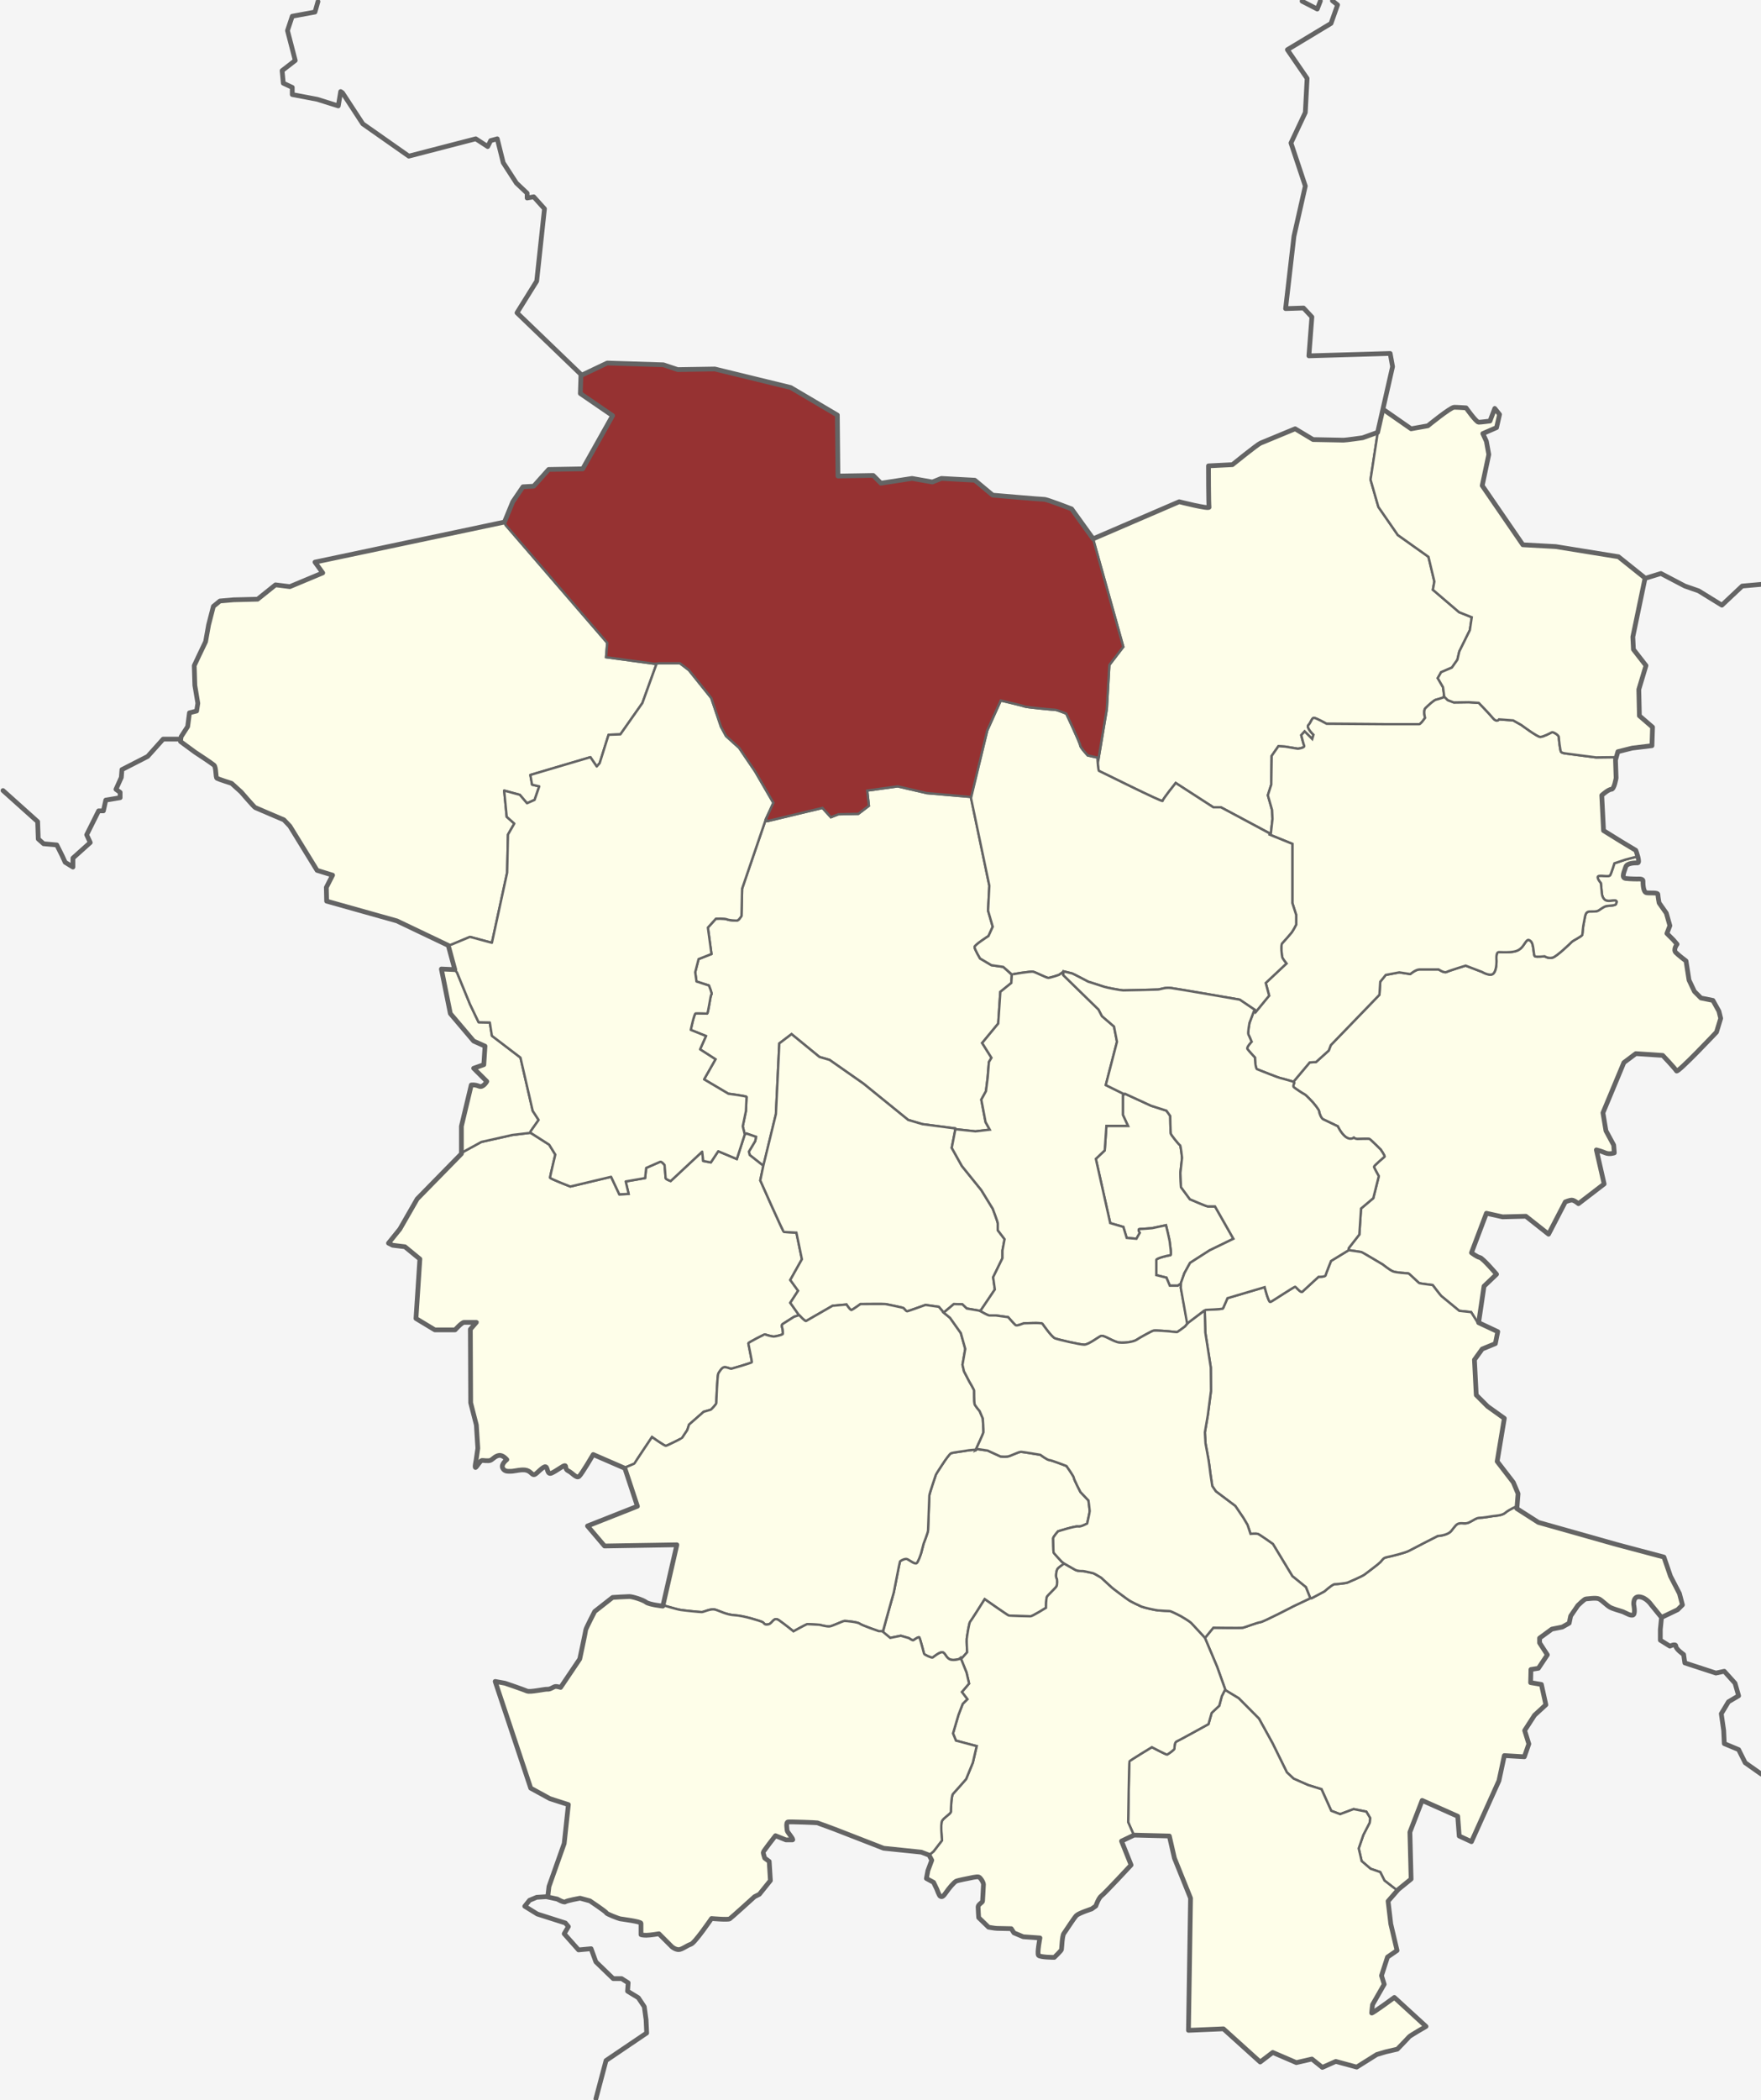 <?xml version="1.0" encoding="UTF-8" standalone="no"?>
<!-- Created with Inkscape (http://www.inkscape.org/) -->

<svg
   xmlns:dc="http://purl.org/dc/elements/1.1/"
   xmlns:cc="http://creativecommons.org/ns#"
   xmlns:rdf="http://www.w3.org/1999/02/22-rdf-syntax-ns#"
   xmlns:svg="http://www.w3.org/2000/svg"
   xmlns="http://www.w3.org/2000/svg"
   xmlns:sodipodi="http://sodipodi.sourceforge.net/DTD/sodipodi-0.dtd"
   xmlns:inkscape="http://www.inkscape.org/namespaces/inkscape"
   width="744.09"
   height="886.95"
   id="svg2"
   sodipodi:version="0.32"
   inkscape:version="0.47 r22583"
   version="1.0"
   sodipodi:docname="Vejen_municipality_Lindknud_sogn.svg"
   inkscape:output_extension="org.inkscape.output.svg.inkscape">
  <title
     id="title3761">Vejen_municipality</title>
  <defs
     id="defs4" />
  <sodipodi:namedview
     id="base"
     pagecolor="#ffffff"
     bordercolor="#666666"
     borderopacity="1.0"
     inkscape:pageopacity="0.0"
     inkscape:pageshadow="2"
     inkscape:zoom="0.49497475"
     inkscape:cx="411.74864"
     inkscape:cy="428.80188"
     inkscape:document-units="px"
     inkscape:current-layer="svg2"
     showgrid="false"
     inkscape:window-width="1280"
     inkscape:window-height="964"
     inkscape:window-x="0"
     inkscape:window-y="-7"
     showguides="true"
     inkscape:guide-bbox="true"
     inkscape:window-maximized="0" />
  <rect
     style="opacity:1;fill:#f5f5f5;fill-opacity:1;fill-rule:evenodd;stroke:none;stroke-width:1;stroke-linecap:round;stroke-linejoin:round;stroke-miterlimit:4;stroke-dasharray:none;stroke-dashoffset:0;stroke-opacity:1"
     id="Denmark-BG"
     width="744.09"
     height="886.95"
     x="0"
     y="0" />
  <g
     id="Vejen_municipality"
     style="fill:#fefee9;fill-opacity:1">
    <path
       sodipodi:nodetypes="cccccccccccccccccccccccccccccccccccccccccccccccssccscccccccc"
       d="M 189.404,399.299 L 190.893,398.914 L 198.571,395.7 L 207.857,398.2 L 214.286,368.557 L 214.643,352.486 L 217.321,347.843 L 214.107,344.986 L 213.036,333.914 L 219.643,335.7 L 222.679,339.271 L 225.893,337.843 L 227.857,332.129 L 224.821,331.414 L 224.107,327.307 L 249.464,319.807 L 252.143,323.736 L 253.393,322.307 L 257.143,310.343 L 262.143,310.164 L 271.429,296.95 L 277.5,280.164 L 276.529,280.353 L 256.074,277.575 L 256.579,271.515 L 213.647,221.765 L 213.142,220.502 L 133.088,237.422 L 136.371,241.968 L 122.481,247.776 L 116.42,247.018 L 108.844,253.079 L 98.742,253.332 L 92.934,253.837 L 90.156,256.11 L 88.136,263.938 L 86.873,271.01 L 84.095,276.818 L 82.075,281.111 L 82.327,289.445 L 83.59,297.021 L 83.085,300.304 L 80.055,301.062 L 79.297,306.87 L 76.519,311.163 L 76.267,313.183 L 82.454,317.729 C 82.454,317.729 89.398,322.275 90.409,323.159 C 91.419,324.043 91.04,328.336 91.671,328.714 C 92.303,329.093 97.859,330.861 97.859,330.861 L 101.899,334.523 C 101.899,334.523 107.329,340.836 107.834,341.089 C 108.339,341.341 119.956,346.266 119.956,346.266 L 122.481,348.918 L 133.971,367.605 L 140.537,369.626 L 137.886,374.803 L 138.012,380.611 L 167.685,388.945 L 189.404,399.299 z"
       style="fill:#fefee9;fill-rule:evenodd;stroke:#646464;stroke-width:1;stroke-linecap:round;stroke-linejoin:round;stroke-miterlimit:4;stroke-dasharray:none;stroke-opacity:1;fill-opacity:1"
       id="Aastrup_sogn" />
    <path
       style="fill:#fefee9;fill-opacity:1;fill-rule:evenodd;stroke:#646464;stroke-width:1px;stroke-linecap:butt;stroke-linejoin:miter;stroke-opacity:1"
       d="m 546.786,456.593 0.089,0.804 c 0,0 -0.625,1.25 -0.268,1.696 0.357,0.446 4.018,2.857 4.643,3.125 0.625,0.268 3.661,3.571 3.661,3.571 0,0 2.5,2.946 2.5,3.661 0,0.714 0.804,2.857 1.696,3.304 0.893,0.446 6.161,2.946 6.161,2.946 0,0 1.339,2.946 3.304,4.464 1.964,1.518 3.482,0.357 3.482,0.357 0,0 0.714,0.536 1.429,0.536 0.714,0 4.732,-0.179 5.179,0 0.446,0.179 4.732,4.464 4.732,4.464 0,0 1.964,2.768 1.607,3.036 -0.357,0.268 -4.464,3.839 -4.464,4.196 0,0.357 2.054,4.018 2.054,4.018 l -2.321,9.286 -5.179,4.375 -0.714,10.982 -4.464,5.714 0,0.893 c 0,0 5,0.714 5.357,0.804 0.357,0.089 9.018,5.268 9.018,5.268 0,0 2.768,2.232 4.196,2.857 1.429,0.625 6.161,0.804 6.607,0.893 0.446,0.089 4.196,3.929 4.643,4.107 0.446,0.179 5.625,0.804 5.625,0.804 0,0 3.304,4.375 3.661,4.643 0.357,0.268 7.589,6.25 7.589,6.25 l 5,0.536 2.992,4.734 2.453,-15.671 5.303,-5.051 c 0,0 -5.808,-6.819 -7.071,-7.071 -1.263,-0.253 -3.536,-2.02 -3.536,-2.02 l 6.313,-16.668 6.819,1.515 9.849,-0.253 9.596,7.576 7.071,-13.637 c 0,0 1.768,-0.758 2.778,-0.758 1.01,0 2.778,1.515 2.778,1.515 l 10.859,-8.334 -3.283,-14.395 c 0,0 2.02,0.505 3.788,1.263 1.768,0.758 3.788,0 3.788,0 l -0.253,-3.283 -3.283,-6.061 -1.263,-7.576 8.839,-21.213 5.051,-3.788 11.364,0.758 c 0,0 5.303,5.556 5.808,6.566 0.505,1.01 16.92,-16.415 16.92,-16.415 l 1.768,-5.808 -0.758,-3.03 -2.525,-4.546 -5.051,-1.01 -2.778,-2.778 -2.273,-4.798 -1.263,-8.081 c 0,0 -3.03,-2.273 -4.293,-3.536 -1.263,-1.263 0.505,-3.536 0.505,-3.536 l -1.515,-1.768 -2.778,-2.778 1.263,-3.283 -1.515,-5.303 -3.03,-4.293 c 0,0 -0.505,-2.525 -0.505,-3.536 0,-1.01 -3.283,-0.505 -4.798,-0.758 -1.515,-0.253 -1.515,-4.041 -1.515,-5.051 0,-1.01 -2.273,-0.758 -2.273,-0.758 0,0 -3.03,0 -5.051,-0.253 -2.02,-0.253 -0.505,-3.03 0,-4.798 0.505,-1.768 3.788,-1.768 5.051,-1.768 0.648,0 0.432,-1.395 0.061,-2.76 l -5.051,1.333 -4.821,1.607 c 0,0 -1.25,4.107 -1.786,5 -0.536,0.893 -3.393,0 -4.821,0.357 -1.429,0.357 0.893,3.036 0.893,3.036 l 0.357,3.75 c 0,0 0,2.143 1.25,3.214 1.25,1.071 3.571,0.179 4.464,0.357 0.893,0.179 0.536,0.714 0.357,1.429 -0.179,0.714 -2.5,0.714 -3.929,0.893 -1.429,0.179 -3.214,1.964 -4.107,2.143 -0.893,0.179 -0.893,0.179 -3.036,0.179 -2.143,0 -1.964,2.143 -2.5,4.464 -0.536,2.321 -0.536,4.643 -0.714,5.357 -0.179,0.714 -3.75,2.321 -4.464,3.036 -0.714,0.714 -6.25,6.071 -8.036,6.607 -1.786,0.536 -3.393,-0.536 -3.393,-0.536 0,0 -3.393,0.357 -4.107,0 -0.714,-0.357 -0.357,-5.179 -1.786,-6.429 -1.429,-1.25 -1.786,0 -3.214,1.964 -1.429,1.964 -3.036,2.5 -5.536,2.679 -2.5,0.179 -3.214,0 -4.643,0 -1.429,0 -1.071,2.679 -1.071,3.929 0,1.25 -0.179,4.464 -1.607,5.357 -1.429,0.893 -4.464,-0.893 -4.464,-0.893 l -6.964,-2.679 c 0,0 -6.964,2.143 -8.036,2.679 -1.071,0.536 -3.393,-1.071 -3.393,-1.071 0,0 -6.429,0 -8.036,0 -1.607,0 -3.929,1.964 -3.929,1.964 l -4.643,-0.714 -5.714,1.071 -2.321,2.857 -0.357,5.536 -20.536,21.25 -0.893,2.321 -5.357,4.821 -2.679,0.179 -6.607,7.857 z"
       id="Andst_sogn" />
    <path
       id="Askov_sogn"
       style="fill:#fefee9;fill-opacity:1;fill-rule:evenodd;stroke:#646464;stroke-width:1px;stroke-linecap:butt;stroke-linejoin:miter;stroke-opacity:1"
       d="m 498.906,542.173 -1.228,0.848 -3.393,0 -1.429,-3.393 -4.286,-1.071 c 0,0 0,-5.714 0,-6.429 0,-0.714 5.179,-1.964 5.893,-1.964 0.714,0 -0.179,-4.643 -0.179,-5.357 0,-0.714 -1.607,-7.321 -1.607,-7.321 l -5.893,1.25 c 0,0 -4.107,0.357 -5.179,0.357 -1.071,0 0,1.607 0,1.607 l -1.429,2.5 -4.107,-0.357 -1.429,-4.643 -5.536,-1.607 -6.071,-27.143 3.75,-3.571 0.714,-10.357 9.107,0 -2.143,-4.643 0,-8.214 0.893,-0.714 11.071,5.089 6.429,2.054 1.607,2.232 c 0,0 0.089,6.875 0.268,7.5 0.179,0.625 3.482,4.732 3.839,4.821 0.357,0.089 0.893,5.357 0.893,5.357 l -0.714,6.429 0.268,5.982 3.75,5.089 c 0,0 6.964,3.036 7.589,3.036 0.625,0 3.036,0 3.036,0 l 7.768,13.661 -10.089,4.911 -8.214,5.268 -2.411,4.375 -1.54,4.42 z"
       sodipodi:nodetypes="cccccsssccscccccccccccccccssccccscccccc" />
    <path
       id="Baekke_sogn"
       style="fill:#fefee9;fill-opacity:1;fill-rule:evenodd;stroke:#646464;stroke-width:1px;stroke-linecap:butt;stroke-linejoin:miter;stroke-opacity:1"
       d="m 461.892,227.573 0.251,0.984 12.5,44.643 -5.893,7.679 -1.071,18.571 -3.571,21.429 -0.357,0.268 c 0,0 0.268,4.375 0.625,4.464 0.357,0.089 26.875,13.393 26.875,12.679 0,-0.714 5.536,-7.589 5.536,-7.589 l 15.893,10.268 3.214,0 21.071,11.25 0.714,-6.339 -0.179,-3.75 -1.786,-6.25 1.429,-4.464 0.179,-12.143 2.857,-4.107 2.857,0.179 5.357,0.893 c 0,0 3.036,-0.357 2.679,-1.25 -0.357,-0.893 -1.25,-4.464 -1.25,-4.464 l 1.429,-1.607 3.214,3.214 L 555,310.343 c 0,0 -3.214,-3.036 -2.143,-4.107 1.071,-1.071 1.429,-3.036 2.321,-3.036 0.893,0 5.357,2.5 5.357,2.5 l 25.714,0.179 c 0,0 12.679,0 13.393,0 0.714,0 2.5,-2.679 2.5,-2.679 0,0 -0.893,-3.036 0.179,-4.107 1.071,-1.071 3.571,-3.393 4.464,-3.571 0.893,-0.179 3.571,-1.071 3.482,-1.161 l -0.536,-4.107 -2.232,-3.839 1.429,-2.5 4.554,-1.964 2.321,-3.304 0.804,-3.482 4.464,-9.018 0.804,-5.446 -5.357,-2.143 -11.071,-9.464 0.625,-3.482 -2.5,-10.446 -12.946,-9.196 -8.214,-11.875 -3.304,-11.518 3.014,-19.754 -6.335,2.073 c 0,0 -7.071,1.01 -8.081,1.01 -1.01,0 -12.879,-0.253 -12.879,-0.253 l -7.576,-4.546 c 0,0 -13.385,5.556 -14.647,6.061 -1.263,0.505 -11.869,9.091 -11.869,9.091 l -10.102,0.505 c 0,0 0,16.415 0.253,17.425 0.253,1.01 -12.627,-2.273 -12.627,-2.273 l -36.365,15.657 z"
       sodipodi:nodetypes="cccccccssccccccccccccsccccssccscssccccccccccccccccccsccsccscc" />
    <path
       id="Broerup_sogn"
       style="fill:#fefee9;fill-opacity:1;fill-rule:evenodd;stroke:#646464;stroke-width:1px;stroke-linecap:butt;stroke-linejoin:miter;stroke-opacity:1"
       d="m 410.223,336.548 7.812,37.545 -0.536,10.536 1.964,6.786 -1.786,3.929 c 0,0 -5.893,3.75 -5.893,4.643 0,0.893 2.321,4.821 2.321,4.821 l 4.821,2.857 5,0.714 3.571,3.304 -0.179,3.482 -4.643,3.75 -0.893,13.393 -6.786,8.214 3.929,6.25 -1.071,1.786 -0.536,6.607 -0.714,5.714 -1.964,3.571 1.786,9.464 1.786,3.214 -6.071,0.714 -8.214,-0.893 -0.357,-0.357 -13.75,-1.786 -6.071,-1.786 -18.929,-15.357 -14.286,-10 -4.286,-1.25 -11.786,-9.643 -5.179,3.929 -1.429,29.821 -5,20.893 -0.625,0.714 -5.446,-4.286 -0.357,-1.429 2.679,-4.464 0.357,-1.786 -4.107,-1.429 -0.714,0.268 -0.804,-3.304 1.339,-6.429 c 0,0 0.268,-5.625 0.268,-5.982 0,-0.357 -7.679,-1.339 -7.679,-1.339 L 297.5,455.879 l 4.821,-8.482 -6.518,-4.196 2.5,-5.625 -6.429,-2.589 c 0,0 1.429,-6.875 2.054,-6.964 0.625,-0.089 4.286,0.089 4.821,0.089 0.536,0 1.429,-8.125 1.875,-8.125 0.446,0 -1.071,-3.75 -1.071,-3.75 l -5.268,-1.696 -0.536,-3.929 1.429,-5.536 5.446,-2.143 -1.518,-11.161 3.393,-3.75 c 0,0 3.571,-0.179 4.643,0.268 1.071,0.446 3.393,0.536 4.196,0.536 0.804,0 1.964,-1.964 1.964,-1.964 l 0.268,-11.518 9.732,-28.482 1.161,-0.089 23.036,-5.536 3.571,3.929 3.214,-1.25 8.393,-0.179 4.464,-3.393 -0.714,-6.429 12.857,-1.786 12.321,2.857 18.616,1.562 z"
       sodipodi:nodetypes="cccccsccccccccccccccccccccccccccccccccccccsccccccssscccccccssccccccccccccc" />
    <path
       id="Foevling_sogn"
       style="fill:#fefee9;fill-opacity:1;fill-rule:evenodd;stroke:#646464;stroke-width:1px;stroke-linecap:butt;stroke-linejoin:miter;stroke-opacity:1"
       d="m 337.679,555.499 -2.143,0.647 c 0,0 -4.33,2.723 -4.911,3.125 -0.58,0.402 0.045,2.098 0.045,2.098 0,0 0.268,1.92 0.045,2.143 -0.223,0.223 -2.946,0.982 -3.795,0.982 -0.848,0 -3.527,-0.804 -3.705,-0.893 -0.179,-0.089 -7.054,3.438 -7.009,3.75 0.045,0.312 1.562,7.723 1.518,7.991 -0.045,0.268 -8.438,2.723 -8.75,2.768 -0.312,0.045 -1.696,-0.67 -2.812,-0.67 -1.116,0 -2.188,1.92 -2.634,2.679 -0.446,0.759 -0.848,12.054 -0.848,12.5 0,0.446 -2.098,2.679 -2.321,2.768 -0.223,0.089 -3.036,0.893 -3.036,0.893 l -6.161,5.402 -0.759,2.321 c 0,0 -2.098,3.125 -2.188,3.304 -0.089,0.179 -6.25,3.259 -6.83,3.348 -0.58,0.089 -5.893,-3.705 -5.893,-3.705 0,0 -7.321,10.938 -7.366,11.116 -0.045,0.179 -3.348,1.473 -3.348,1.473 0,0 -0.748,0.604 -0.748,0.604 l -13.385,-5.808 c 0,0 -4.798,8.207 -5.935,9.218 -1.136,1.01 -2.904,-1.515 -4.546,-2.273 -1.641,-0.758 -0.758,-2.273 -1.515,-2.273 -0.758,0 -3.536,2.273 -5.556,3.157 -2.02,0.884 -1.515,-2.273 -2.525,-2.652 -1.01,-0.379 -3.662,2.904 -4.672,3.283 -1.01,0.379 -1.389,-1.136 -3.283,-1.768 -1.894,-0.631 -5.303,0.379 -6.566,0.379 -1.263,0 -2.904,0.253 -3.662,-1.389 -0.758,-1.641 1.768,-3.536 1.768,-3.536 0,0 -1.641,-2.02 -3.283,-1.768 -1.641,0.253 -2.525,1.515 -3.536,2.02 -1.01,0.505 -3.157,0 -3.788,0.126 -0.631,0.126 -1.894,2.399 -2.525,2.904 -0.631,0.505 0.126,-2.904 0.126,-2.904 l 0.758,-5.177 -0.631,-9.849 -2.399,-9.344 -0.126,-31.062 2.525,-2.904 c 0,0 -4.167,0 -5.177,0 -1.01,0 -3.788,3.157 -3.788,3.157 l -8.586,0 -7.955,-4.798 1.641,-25.128 -6.313,-5.177 -5.177,-0.631 -1.768,-0.884 4.798,-5.935 7.324,-12.753 18.688,-19.067 0.933,-0.894 7.5,-4.107 13.125,-2.946 7.589,-0.938 7.946,5.045 2.589,4.196 c 0,0 -2.232,9.286 -2.232,9.732 0,0.446 8.571,3.75 8.571,3.75 l 17.232,-4.107 3.482,7.411 3.929,-0.179 -1.25,-5.268 8.214,-1.429 0.446,-4.286 c 0,0 5.268,-2.321 5.893,-2.589 0.625,-0.268 1.875,1.339 1.875,1.339 0,0 0.446,5 0.446,5.536 0,0.536 2.143,1.25 2.143,1.25 l 13.304,-12.411 0.446,3.929 3.214,0.625 3.125,-4.732 7.857,3.304 3.304,-10.268 0.714,-0.536 4.107,1.429 -0.357,1.786 -2.679,4.464 0.357,1.429 5.446,4.286 0.357,-10e-6 -1.339,6.429 c 0,0 9.643,21.786 10,21.786 0.357,0 5.268,0.268 5.268,0.268 l 2.321,11.25 -4.911,8.75 3.304,4.554 -3.304,5.089 3.75,5.246 z"
       sodipodi:nodetypes="ccscsssssssssscccsscscccssssssssscssssccccccsccccccccccccccccscccccccscscccccccccccccccscccccc" />
    <path
       id="Folding_sogn"
       style="fill:#fefee9;fill-opacity:1;fill-rule:evenodd;stroke:#646464;stroke-width:1px;stroke-linecap:butt;stroke-linejoin:miter;stroke-opacity:1"
       d="m 322.634,491.95 5.223,-21.429 1.429,-29.821 5.179,-3.929 11.786,9.643 4.286,1.25 14.286,10 18.929,15.357 6.071,1.786 13.75,1.786 0,0.893 -1.429,7.321 4.286,7.679 8.214,10.179 4.821,7.857 c 0,0 2.143,5.536 2.143,6.25 0,0.714 0,2.857 0,2.857 l 2.857,3.75 -0.893,4.821 0,3.214 -3.929,8.036 0.714,5.179 -5.893,8.75 -0.804,0.179 -5.179,-0.893 -1.875,-1.786 -3.571,-0.089 -4.286,3.571 -0.536,-0.625 -1.518,-1.786 -5.625,-0.804 c 0,0 -7.143,2.589 -7.679,2.679 -0.536,0.089 -1.25,-1.071 -1.607,-1.339 -0.357,-0.268 -7.232,-1.607 -7.589,-1.696 -0.357,-0.089 -10.625,0 -10.625,0 0,0 -3.214,2.321 -3.75,2.5 -0.536,0.179 -2.143,-2.321 -2.143,-2.321 l -5.893,0.536 c 0,0 -10.714,6.161 -11.161,6.429 -0.446,0.268 -2.679,-2.232 -2.679,-2.232 0,0 -0.536,-0.536 -0.536,-0.536 l -3.482,-4.911 3.304,-5.089 -3.304,-4.554 4.911,-8.75 -2.321,-11.25 c 0,0 -4.911,-0.268 -5.268,-0.268 -0.357,0 -10,-21.786 -10,-21.786 l 1.384,-6.607 z"
       sodipodi:nodetypes="cccccccccccccccscccccccccccccccssscsccscccccccscc" />
    <path
       id="Gesten_sogn"
       style="fill:#fefee9;fill-opacity:1;fill-rule:evenodd;stroke:#646464;stroke-width:1px;stroke-linecap:butt;stroke-linejoin:miter;stroke-opacity:1"
       d="m 682.611,321.012 -0.646,-1.205 -7.589,0.089 c 0,0 -11.25,-1.429 -11.696,-1.518 -0.446,-0.089 -2.768,-0.179 -3.125,-0.893 -0.357,-0.714 -0.893,-5.268 -0.893,-6.161 0,-0.893 -2.5,-2.321 -2.946,-2.054 -0.446,0.268 -3.661,1.964 -4.911,1.964 -1.25,0 -7.946,-5 -7.946,-5 l -3.482,-1.964 -5.982,-0.446 c 0,0 -0.893,1.518 -2.589,-0.536 -1.696,-2.054 -5.982,-6.429 -5.982,-6.429 l -4.196,-0.268 -6.339,0.089 -2.589,-0.982 -1.339,-1.339 c 0,0.089 -2.679,0.982 -3.571,1.161 -0.893,0.179 -3.393,2.5 -4.464,3.571 -1.071,1.071 -0.179,4.107 -0.179,4.107 0,0 -1.786,2.679 -2.5,2.679 -0.714,0 -13.393,0 -13.393,0 l -25.714,-0.179 c 0,0 -4.464,-2.5 -5.357,-2.5 -0.893,0 -1.25,1.964 -2.321,3.036 -1.071,1.071 2.143,4.107 2.143,4.107 l -0.536,1.786 -3.214,-3.214 -1.429,1.607 c 0,0 0.893,3.571 1.25,4.464 0.357,0.893 -2.679,1.25 -2.679,1.25 l -5.357,-0.893 -2.857,-0.179 -2.857,4.107 -0.179,12.143 -1.429,4.464 1.786,6.25 0.179,3.75 -0.714,6.25 -0.536,0.357 9.643,3.929 0,25 1.607,5 0,4.107 c 0,0 -1.25,2.5 -1.964,3.393 -0.714,0.893 -3.214,3.75 -3.929,4.464 -0.714,0.714 -0.179,5.179 0,5.893 0.179,0.714 1.786,2.679 1.786,2.679 l -8.75,8.214 1.429,5.357 -5.714,6.964 -0.804,-0.179 -1.786,4.732 c 0,0 -0.804,4.286 -0.446,4.911 0.357,0.625 1.339,3.036 1.339,3.036 0,0 -2.232,2.321 -1.786,3.036 0.446,0.714 3.214,3.661 3.214,3.661 0,0 0.089,4.554 0.893,4.911 0.804,0.357 9.464,3.75 9.821,3.75 0.357,0 5.446,1.518 5.446,1.518 0,0 0.357,-0.268 0.357,-0.268 l 6.607,-7.857 2.679,-0.179 5.357,-4.821 0.893,-2.321 20.536,-21.25 0.357,-5.536 2.321,-2.857 5.714,-1.071 4.643,0.714 c 0,0 2.321,-1.964 3.929,-1.964 1.607,0 8.036,0 8.036,0 0,0 2.321,1.607 3.393,1.071 1.071,-0.536 8.036,-2.679 8.036,-2.679 l 6.964,2.679 c 0,0 3.036,1.786 4.464,0.893 1.429,-0.893 1.607,-4.107 1.607,-5.357 0,-1.25 -0.357,-3.929 1.071,-3.929 1.429,0 2.143,0.179 4.643,0 2.5,-0.179 4.107,-0.714 5.536,-2.679 1.429,-1.964 1.786,-3.214 3.214,-1.964 1.429,1.25 1.071,6.071 1.786,6.429 0.714,0.357 4.107,0 4.107,0 0,0 1.607,1.071 3.393,0.536 1.786,-0.536 7.321,-5.893 8.036,-6.607 0.714,-0.714 4.286,-2.321 4.464,-3.036 0.179,-0.714 0.179,-3.036 0.714,-5.357 0.536,-2.321 0.357,-4.464 2.5,-4.464 2.143,0 2.143,0 3.036,-0.179 0.893,-0.179 2.679,-1.964 4.107,-2.143 1.429,-0.179 3.75,-0.179 3.929,-0.893 0.179,-0.714 0.536,-1.25 -0.357,-1.429 -0.893,-0.179 -3.214,0.714 -4.464,-0.357 -1.25,-1.071 -1.25,-3.214 -1.25,-3.214 l -0.357,-3.75 c 0,0 -2.321,-2.679 -0.893,-3.036 1.429,-0.357 4.286,0.536 4.821,-0.357 0.536,-0.893 1.786,-5 1.786,-5 l 4.821,-1.607 5.045,-1.295 c -0.136,-0.726 -0.439,-1.618 -0.812,-2.581 l -6.313,-3.788 -7.324,-4.546 -0.758,-14.9 c 0,0 2.778,-2.525 4.041,-2.525 1.263,0 2.02,-4.798 2.02,-4.798 l -0.253,-7.576 z"
       sodipodi:nodetypes="cccssssscccscccccsscsccssccccsccccccccccccccsssccccccscscsscccccccccccscsccssssssscssssssssssccsscccccccscc" />
    <path
       id="Goerding_sogn_(Esbjerg_Kommune)"
       style="fill:#fefee9;fill-opacity:1;fill-rule:evenodd;stroke:#646464;stroke-width:1;stroke-linecap:round;stroke-linejoin:round;stroke-miterlimit:4;stroke-dasharray:none;stroke-opacity:1"
       d="M 192.182,409.527 L 193.125,410.789 L 198.571,424.093 L 202.232,431.771 L 206.964,431.861 L 207.857,437.486 L 219.911,446.682 L 225.089,469.182 L 227.589,473.021 L 224.196,477.843 L 224.107,478.468 L 216.518,479.361 L 203.393,482.307 L 195.893,486.414 L 194.959,487.308 L 194.959,475.692 L 199.126,458.267 C 199.126,458.267 200.642,458.014 202.409,458.772 C 204.177,459.529 205.692,456.751 205.692,456.751 L 200.136,451.195 L 204.43,449.68 L 204.935,441.852 L 200.136,439.705 L 190.287,428.088 L 186.499,409.274 L 192.182,409.527 z"
       sodipodi:nodetypes="cccccccccccccccccscccccccc" />
    <path
       id="Hjerting_sogn"
       style="fill:#fefee9;fill-opacity:1;fill-rule:evenodd;stroke:#646464;stroke-width:1px;stroke-linecap:butt;stroke-linejoin:miter;stroke-opacity:1"
       d="m 411.964,612.307 c 0,0 1.071,-0.268 1.071,-0.268 l 4.286,0.625 5.446,2.5 c 0,0 1.786,0.179 3.036,0 1.25,-0.179 4.643,-2.054 5.714,-1.964 1.071,0.089 8.036,1.25 8.036,1.25 0,0 3.036,2.232 3.839,2.232 0.804,0 7.232,2.5 7.232,2.5 0,0 3.125,4.375 3.125,5 0,0.625 2.768,5.982 2.768,5.982 l 3.393,3.571 c 0,0 0.536,3.929 0.536,4.464 0,0.536 -1.071,5.268 -1.071,5.268 0,0 -2.679,1.518 -3.839,1.25 -1.161,-0.268 -8.482,2.054 -8.482,2.054 0,0 -2.054,2.321 -2.054,2.946 0,0.625 0.089,5.625 0.179,5.982 0.089,0.357 3.482,3.929 3.482,3.929 l 1.049,0.826 c 0.022,0.022 -2.031,1.228 -2.746,2.031 -0.714,0.804 -0.893,3.571 -0.536,4.018 0.357,0.446 0.357,2.768 0,3.482 -0.357,0.714 -3.571,3.661 -4.018,4.375 -0.446,0.714 -0.446,4.732 -0.446,4.732 0,0 -5.714,3.571 -6.518,3.571 -0.804,0 -8.75,-0.179 -9.286,-0.357 -0.536,-0.179 -10.089,-6.875 -10.089,-6.875 0,0 -5.714,9.107 -6.161,9.554 -0.446,0.446 -1.339,6.339 -1.429,7.232 -0.089,0.893 0.179,5.625 0.179,5.625 l -2.054,2.321 -0.804,0.357 c 0,0 -2.946,1.071 -4.554,0.268 -1.607,-0.804 -1.875,-2.768 -3.036,-2.946 -1.161,-0.179 -3.75,1.964 -4.107,2.232 -0.357,0.268 -3.571,-1.161 -3.661,-1.607 -0.089,-0.446 -1.696,-6.429 -1.964,-6.875 -0.268,-0.446 -2.143,0.893 -2.5,1.161 -0.357,0.268 -1.964,-0.893 -1.964,-0.893 l -3.393,-0.982 -4.464,0.893 -3.125,-2.5 0.089,-0.625 c 0,0 4.286,-15 4.554,-16.161 0.268,-1.161 2.411,-12.589 2.589,-12.946 0.179,-0.357 2.232,-1.518 3.214,-0.982 0.982,0.536 3.036,2.054 3.75,1.696 0.714,-0.357 1.964,-4.196 1.964,-4.196 l 1.071,-4.107 c 0,0 1.875,-4.732 1.875,-5.625 0,-0.893 0.536,-13.839 0.536,-14.643 0,-0.804 2.679,-8.482 2.768,-8.839 0.089,-0.357 3.839,-5.982 3.839,-5.982 0,0 1.875,-2.679 2.5,-3.036 0.625,-0.357 6.071,-0.982 6.786,-1.161 0.714,-0.179 3.393,-0.357 3.393,-0.357 z"
       sodipodi:nodetypes="ccccsscscsccscscssccsssscsscsscccsssssscccccssssccssscssc" />
    <path
       id="Holsted_Sogn"
       style="fill:#fefee9;fill-opacity:1;fill-rule:evenodd;stroke:#646464;stroke-width:1;stroke-linecap:round;stroke-linejoin:round;stroke-miterlimit:4;stroke-dasharray:none;stroke-opacity:1"
       d="M 323.571,346.057 L 323.304,346.861 L 313.571,375.343 L 313.304,386.861 C 313.304,386.861 312.143,388.825 311.339,388.825 C 310.536,388.825 308.214,388.736 307.143,388.289 C 306.071,387.843 302.5,388.021 302.5,388.021 L 299.107,391.771 L 300.625,402.932 L 295.179,405.075 L 293.75,410.611 L 294.286,414.539 L 299.554,416.236 C 299.554,416.236 301.071,419.986 300.625,419.986 C 300.179,419.986 299.286,428.111 298.75,428.111 C 298.214,428.111 294.554,427.932 293.929,428.021 C 293.304,428.111 291.875,434.986 291.875,434.986 L 298.304,437.575 L 295.804,443.2 L 302.321,447.396 L 297.5,455.879 L 307.768,461.95 C 307.768,461.95 315.446,462.932 315.446,463.289 C 315.446,463.646 315.179,469.271 315.179,469.271 L 313.839,475.7 L 314.643,479.004 L 314.643,479.271 L 311.339,489.539 L 303.482,486.236 L 300.357,490.968 L 297.143,490.343 L 296.696,486.414 L 283.393,498.825 C 283.393,498.825 281.25,498.111 281.25,497.575 C 281.25,497.039 280.804,492.039 280.804,492.039 C 280.804,492.039 279.554,490.432 278.929,490.7 C 278.304,490.968 273.036,493.289 273.036,493.289 L 272.589,497.575 L 264.375,499.004 L 265.625,504.271 L 261.696,504.45 L 258.214,497.039 L 240.982,501.146 C 240.982,501.146 232.411,497.843 232.411,497.396 C 232.411,496.95 234.643,487.664 234.643,487.664 L 232.054,483.468 L 224.107,478.379 L 224.196,477.843 L 227.589,473.021 L 225.089,469.182 L 219.911,446.682 L 207.857,437.486 L 206.964,431.861 L 202.232,431.771 L 198.571,424.093 L 193.125,410.789 L 192.182,409.527 L 189.404,399.299 L 190.893,398.914 L 198.571,395.7 L 207.857,398.2 L 214.286,368.557 L 214.643,352.486 L 217.321,347.843 L 214.107,344.986 L 213.036,333.914 L 219.643,335.7 L 222.679,339.271 L 225.893,337.843 L 227.857,332.129 L 224.821,331.414 L 224.107,327.307 L 249.464,319.807 L 252.143,323.736 L 253.393,322.307 L 257.143,310.343 L 262.143,310.164 L 271.429,296.95 L 277.5,280.164 L 278.571,280.164 L 287.321,280.164 L 291.071,283.021 L 300.536,294.807 L 304.643,306.95 L 306.786,310.879 L 312.321,315.879 L 319.107,325.879 L 326.786,339.093 L 323.571,346.057 z"
       sodipodi:nodetypes="ccccsscccccccsssccccccsccccccccccscscccccccsccccccccccccccccccccccccccccccccccccccccccccc" />
    <path
       id="Jels_sogn"
       style="fill:#fefee9;fill-opacity:1;stroke:#646464;stroke-width:1px;stroke-linecap:butt;stroke-linejoin:miter;stroke-opacity:1"
       d="m 639.675,636.756 c 0,0 -2.175,0.909 -3.603,2.159 -1.429,1.25 -4.286,1.25 -5.357,1.429 -1.071,0.179 -4.107,0.714 -5.536,0.714 -1.429,0 -2.857,1.25 -4.464,1.964 -1.607,0.714 -2.5,0.179 -3.929,0.357 -1.429,0.179 -1.964,1.25 -3.571,3.214 -1.607,1.964 -5.714,2.143 -5.714,2.143 0,0 -10.536,5.357 -12.143,6.25 -1.607,0.893 -7.5,2.321 -9.286,2.679 -1.786,0.357 -1.786,1.071 -2.857,2.143 -1.071,1.071 -5.714,4.464 -6.607,5.179 -0.893,0.714 -6.25,3.036 -7.143,3.393 -0.893,0.357 -4.643,0.714 -5.536,0.714 -0.893,0 -4.286,3.036 -4.286,3.036 l -5.357,2.857 -0.893,0.179 -6.786,3.214 c 0,0 -12.679,6.607 -14.107,6.786 -1.429,0.179 -6.429,2.143 -7.321,2.321 -0.893,0.179 -12.5,0 -12.5,0 l -3.214,3.929 -0.268,0.536 5.089,12.054 3.482,9.732 0.312,0.312 5.312,3.214 8.571,8.616 5.714,10.357 6.071,12.321 2.857,2.679 6.071,2.679 5.714,1.786 4.107,9.107 3.75,1.429 5.714,-2.143 5.357,1.071 1.607,2.679 -0.179,1.964 -2.679,5.179 -1.964,5.714 1.25,5.357 3.75,3.214 4.107,1.429 1.786,3.571 3.214,2.5 2.014,1.714 6.015,-4.848 -0.505,-19.824 5.177,-13.385 15.026,6.692 0.631,8.334 5.177,2.399 11.617,-25.759 2.273,-10.607 8.46,0.505 1.894,-5.43 -1.768,-5.682 4.167,-6.44 4.798,-4.419 -1.894,-8.586 -4.546,-0.758 0.126,-5.556 3.157,-0.505 3.788,-5.682 -3.283,-5.051 0,-2.02 5.177,-3.788 4.419,-0.884 2.904,-1.641 0.631,-3.03 3.03,-4.419 c 0,0 2.778,-2.778 3.409,-2.778 0.631,0 4.293,-0.631 5.556,0 1.263,0.631 3.283,2.778 4.672,3.536 1.389,0.758 4.419,1.515 5.43,1.894 1.01,0.379 3.536,2.02 4.419,1.263 0.884,-0.758 0.126,-4.293 0.126,-4.293 0,0 -0.379,-3.662 2.525,-3.283 2.904,0.379 4.798,3.283 4.798,3.283 l 4.419,5.43 6.819,-3.283 2.02,-2.02 -1.263,-4.798 -3.788,-7.324 -2.778,-8.081 -19.951,-5.303 -33.083,-9.344 -9.091,-5.808 -1.267,-0.434 z"
       sodipodi:nodetypes="csssssscssssssccccssccccccccccccccccccccccccccccccccccccccccccccccccccccssssscsccccccccccc" />
    <path
       id="Laeborg_sogn"
       style="fill:#fefee9;fill-opacity:1;fill-rule:evenodd;stroke:#646464;stroke-width:1px;stroke-linecap:butt;stroke-linejoin:miter;stroke-opacity:1"
       d="m 530.179,426.504 0.357,0.982 5.714,-6.964 -1.429,-5.357 8.75,-8.214 c 0,0 -1.607,-1.964 -1.786,-2.679 -0.179,-0.714 -0.714,-5.179 0,-5.893 0.714,-0.714 3.214,-3.571 3.929,-4.464 0.714,-0.893 1.964,-3.393 1.964,-3.393 l 0,-4.107 -1.607,-5 0,-25 -9.688,-3.929 0.089,-0.491 -20.58,-11.027 -3.214,0 -15.893,-10.268 c 0,0 -5.536,6.875 -5.536,7.589 0,0.714 -26.518,-12.589 -26.875,-12.679 -0.357,-0.089 -0.625,-4.464 -0.625,-4.464 0,0 0,-1.161 0,-1.161 l -4.107,-0.893 c 0,0 -3.214,-3.393 -3.214,-4.286 0,-0.893 -5.893,-13.393 -5.893,-13.393 0,0 -3.929,-1.607 -4.643,-1.607 -0.714,0 -12.321,-1.071 -13.036,-1.429 -0.714,-0.357 -10,-2.5 -10,-2.5 l -5.714,12.679 -6.942,28.125 7.835,37.411 -0.536,10.536 1.964,6.786 -1.786,3.929 c 0,0 -5.893,3.75 -5.893,4.643 0,0.893 2.321,4.821 2.321,4.821 l 4.821,2.857 5,0.714 3.616,3.17 c 0.045,-0.045 7.991,-1.384 9.062,-1.116 1.071,0.268 5.536,2.589 6.339,2.589 0.804,0 4.464,-1.25 4.464,-1.25 l 1.429,-0.982 0.536,-0.536 c 0,0 3.304,0.804 3.661,0.893 0.357,0.089 6.786,3.482 6.786,3.482 0,0 5.714,1.786 6.696,2.143 0.982,0.357 7.143,1.518 8.036,1.518 0.893,0 13.482,-0.268 14.732,-0.357 1.25,-0.089 2.946,-0.982 5.625,-0.625 2.679,0.357 28.929,4.911 28.929,4.911 l 6.339,4.286 z"
       sodipodi:nodetypes="cccccssscccccccccsscccscsscccccccsccccsscccscsssscc" />
    <path
       id="Lindknud_sogn"
       style="fill:#963232;fill-opacity:1;stroke:#646464;stroke-width:1px;stroke-linecap:butt;stroke-linejoin:miter;stroke-opacity:1"
       d="m 462.143,228.557 -0.251,-0.984 -9.091,-12.627 c 0,0 -10.354,-4.041 -11.617,-4.041 -1.263,0 -21.718,-1.768 -21.718,-1.768 l -7.576,-6.313 -14.142,-0.758 -3.788,1.515 -8.586,-1.515 -13.132,2.02 -3.283,-3.283 -14.9,0.253 -0.253,-25.759 -19.698,-11.617 -32.072,-7.829 -15.657,0.253 -6.061,-2.02 -23.739,-0.758 -10.607,5.051 -0.631,0 -0.126,7.829 13.637,9.344 -12.627,22.476 -14.395,0.253 -6.313,7.071 -4.546,0.253 -4.293,6.313 -3.536,8.586 0.505,1.263 42.931,49.75 -0.505,6.061 20.456,2.778 2.042,-0.189 8.75,0 3.75,2.857 9.464,11.786 4.107,12.143 2.143,3.929 5.536,5 6.786,10 7.679,13.214 -3.214,6.964 0.893,0.714 23.036,-5.536 3.571,3.929 3.214,-1.25 8.393,-0.179 4.464,-3.393 -0.714,-6.429 12.857,-1.786 12.321,2.857 18.214,1.607 0.536,0.179 6.786,-28.214 5.714,-12.679 c 0,0 9.286,2.143 10,2.5 0.714,0.357 12.321,1.429 13.036,1.429 0.714,0 4.643,1.607 4.643,1.607 0,0 5.893,12.5 5.893,13.393 0,0.893 3.214,4.286 3.214,4.286 l 4.107,0.893 0.357,0.893 3.571,-21.429 1.071,-18.571 5.893,-7.679 -12.5,-44.643 z"
       sodipodi:nodetypes="cccscccccccccccccccccccccccccccccccccccccccccccccccccccsscsccccccc" />
    <path
       id="Lintrup_sogn"
       style="fill:#fefee9;fill-opacity:1;fill-rule:evenodd;stroke:#646464;stroke-width:1px;stroke-linecap:butt;stroke-linejoin:miter;stroke-opacity:1"
       d="m 264.777,619.539 c 0,0 -0.748,0.604 -0.748,0.604 l 5.303,16.036 -21.087,8.334 7.197,8.46 30.557,-0.505 -5.922,25.585 c 0.28,-0.121 5.816,1.664 7.601,1.932 1.786,0.268 8.036,0.893 8.839,0.893 0.804,0 3.75,-1.518 5.536,-1.071 1.786,0.446 4.821,2.232 8.482,2.411 3.661,0.179 10.714,2.411 11.607,2.857 0.893,0.446 0.625,1.339 2.5,0.982 1.875,-0.357 2.143,-3.393 4.554,-1.696 2.411,1.696 6.071,4.643 6.071,4.643 0,0 5.446,-3.036 5.893,-3.036 0.446,0 5.089,0.268 5.089,0.268 0,0 2.946,0.804 4.196,0.714 1.25,-0.089 5.625,-2.321 6.429,-2.321 0.804,0 5.536,0.446 6.429,1.161 0.893,0.714 7.946,3.125 7.946,3.125 l 1.786,0.089 c 0,-0.179 4.375,-15.357 4.643,-16.518 0.268,-1.161 2.411,-12.589 2.589,-12.946 0.179,-0.357 2.232,-1.518 3.214,-0.982 0.982,0.536 3.036,2.054 3.75,1.696 0.714,-0.357 1.964,-4.196 1.964,-4.196 l 1.071,-4.107 c 0,0 1.875,-4.732 1.875,-5.625 0,-0.893 0.536,-13.839 0.536,-14.643 0,-0.804 2.679,-8.482 2.768,-8.839 0.089,-0.357 3.839,-5.982 3.839,-5.982 0,0 1.875,-2.679 2.5,-3.036 0.625,-0.357 6.071,-0.982 6.786,-1.161 0.714,-0.179 3.393,-0.357 3.393,-0.357 0,0 0.268,0.179 0.268,0.179 l 0.804,-1.786 c 0,0 2.411,-5.179 2.5,-5.714 0.089,-0.536 -0.268,-5.893 -0.268,-5.893 l -1.339,-3.125 c 0,0 -1.964,-2.232 -2.143,-3.036 -0.179,-0.804 -0.179,-5.268 -0.179,-5.625 0,-0.357 -2.054,-3.839 -2.054,-3.839 l -2.232,-4.286 -0.625,-2.768 1.161,-6.696 -1.875,-6.696 -4.554,-6.429 -3.036,-2.5 -0.178,-0.357 -1.518,-1.786 -5.625,-0.804 c 0,0 -7.143,2.589 -7.679,2.679 -0.536,0.089 -1.25,-1.071 -1.607,-1.339 -0.357,-0.268 -7.232,-1.607 -7.589,-1.696 -0.357,-0.089 -10.625,0 -10.625,0 0,0 -3.214,2.321 -3.75,2.5 -0.536,0.179 -2.143,-2.321 -2.143,-2.321 l -5.893,0.536 c 0,0 -10.714,6.161 -11.161,6.429 -0.446,0.268 -2.679,-2.232 -2.679,-2.232 0,0 -0.357,-0.223 -0.357,-0.223 l -2.054,0.67 c 0,0 -4.33,2.723 -4.911,3.125 -0.58,0.402 0.045,2.098 0.045,2.098 0,0 0.268,1.92 0.045,2.143 -0.223,0.223 -2.946,0.982 -3.795,0.982 -0.848,0 -3.527,-0.804 -3.705,-0.893 -0.179,-0.089 -7.054,3.438 -7.009,3.75 0.045,0.312 1.562,7.723 1.518,7.991 -0.045,0.268 -8.438,2.723 -8.75,2.768 -0.312,0.045 -1.696,-0.67 -2.812,-0.67 -1.116,0 -2.188,1.92 -2.634,2.679 -0.446,0.759 -0.848,12.054 -0.848,12.5 0,0.446 -2.098,2.679 -2.321,2.768 -0.223,0.089 -3.036,0.893 -3.036,0.893 l -6.161,5.402 -0.759,2.321 c 0,0 -2.098,3.125 -2.188,3.304 -0.089,0.179 -6.25,3.259 -6.83,3.348 -0.58,0.089 -5.893,-3.705 -5.893,-3.705 0,0 -7.321,10.938 -7.366,11.116 -0.045,0.179 -3.348,1.473 -3.348,1.473 z"
       sodipodi:nodetypes="cccccccssssssscscsssccssssccssscsscccsccssccccccccccssscsccscccscsssssssssscccsscsc" />
    <path
       id="Malt_sogn"
       style="fill:#fefee9;fill-opacity:1;fill-rule:evenodd;stroke:#646464;stroke-width:1px;stroke-linecap:butt;stroke-linejoin:miter;stroke-opacity:1"
       d="m 474.821,462.039 -0.357,0.625 0,8.214 2.143,4.643 -9.107,0 -0.714,10.357 -3.75,3.571 6.071,27.143 5.536,1.607 1.429,4.643 4.107,0.357 1.429,-2.5 c 0,0 -1.071,-1.607 0,-1.607 1.071,0 5.179,-0.357 5.179,-0.357 l 5.893,-1.25 c 0,0 1.607,6.607 1.607,7.321 0,0.714 0.893,5.357 0.179,5.357 -0.714,0 -5.893,1.25 -5.893,1.964 0,0.714 0,6.429 0,6.429 l 4.286,1.071 1.429,3.393 3.393,0 1.429,-0.982 -0.179,1.875 2.679,13.929 0.179,1.071 -1.071,1.339 c 0,0 -2.857,2.143 -3.214,2.321 -0.357,0.179 -3.125,-0.268 -3.482,-0.268 -0.357,0 -5.804,-0.536 -6.696,-0.268 -0.893,0.268 -5.893,3.036 -7.054,3.839 -1.161,0.804 -4.821,1.429 -7.321,1.161 -2.5,-0.268 -6.518,-3.304 -7.768,-2.768 -1.25,0.536 -5.179,3.661 -7.054,3.661 -1.875,0 -11.071,-2.143 -12.411,-2.679 -1.339,-0.536 -4.911,-5.625 -5.268,-6.161 -0.357,-0.536 -7.143,-0.179 -7.679,-0.179 -0.536,0 -3.036,1.339 -3.75,0.714 -0.714,-0.625 -3.036,-3.304 -3.036,-3.304 l -5.179,-0.714 c 0,0 -2.143,0 -2.768,0 -0.625,0 -3.571,-1.696 -3.571,-1.696 0,0 0,-0.536 0,-0.536 l 5.893,-8.75 -0.714,-5.179 3.929,-8.036 0,-3.214 0.893,-4.821 -2.857,-3.75 c 0,0 0,-2.143 0,-2.857 0,-0.714 -2.143,-6.25 -2.143,-6.25 l -4.821,-7.857 -8.214,-10.179 -4.286,-7.679 1.429,-7.321 0.357,-0.536 8.214,0.893 6.071,-0.714 -1.786,-3.214 -1.786,-9.464 1.964,-3.571 0.714,-5.714 0.536,-6.607 1.071,-1.786 -3.929,-6.25 6.786,-8.214 0.893,-13.393 4.643,-3.75 0.223,-3.527 c 0.045,-0.134 7.991,-1.473 9.062,-1.205 1.071,0.268 5.536,2.589 6.339,2.589 0.804,0 4.464,-1.25 4.464,-1.25 l 1.429,-0.982 0.446,1.071 14.911,14.554 1.429,2.768 5.089,4.375 1.25,6.429 -4.732,18.304 7.589,3.75 z"
       sodipodi:nodetypes="ccccccccccccsccssscccccccccsssssssssssccsccccccccscccccccccccccccccccssccccccccc" />
    <path
       id="Oester_Lindet_sogn"
       style="fill:#fefee9;fill-opacity:1;fill-rule:evenodd;stroke:#646464;stroke-width:1px;stroke-linecap:butt;stroke-linejoin:miter;stroke-opacity:1"
       d="m 517.5,713.914 0.58,0.134 5.312,3.214 8.571,8.616 5.714,10.357 6.071,12.321 2.857,2.679 6.071,2.679 5.714,1.786 4.107,9.107 3.75,1.429 5.714,-2.143 5.357,1.071 1.607,2.679 -0.179,1.964 -2.679,5.179 -1.964,5.714 1.25,5.357 3.75,3.214 4.107,1.429 1.786,3.571 3.214,2.5 2.15,1.604 -3.844,4.606 1.136,9.596 2.652,11.238 -4.041,2.778 -2.525,7.829 1.136,3.662 -4.924,8.586 c 0,0 -0.379,3.03 -0.379,3.536 0,0.505 9.596,-6.566 9.596,-6.566 l 13.385,12.248 c 0,0 -6.819,3.914 -7.197,4.419 -0.379,0.505 -4.925,5.177 -4.925,5.177 l -4.924,1.136 -3.788,1.136 -8.46,5.303 -8.839,-2.399 -5.682,2.525 -4.419,-3.536 -6.566,1.515 -9.975,-4.293 -5.303,4.041 -15.531,-14.016 -14.773,0.631 0.884,-55.811 -6.819,-16.92 -2.147,-9.344 -14.9,-0.379 -0.53,-0.983 -1.964,-4.464 c 0,0 0.357,-25.357 0.536,-25.714 0.179,-0.357 9.464,-5.982 9.464,-5.982 0,0 6.071,3.214 6.429,3.125 0.357,-0.089 3.125,-2.054 3.125,-2.5 0,-0.446 0,-2.679 0.893,-3.036 0.893,-0.357 13.482,-7.321 13.482,-7.321 l 1.339,-4.732 3.214,-3.036 1.071,-4.018 1.25,-2.5 z"
       sodipodi:nodetypes="ccccccccccccccccccccccccccccccsccsccccccccccccccccccscsssccccc" />
    <path
       id="Roedding_sogn"
       style="fill:#fefee9;fill-opacity:1;fill-rule:evenodd;stroke:#646464;stroke-width:1px;stroke-linecap:butt;stroke-linejoin:miter;stroke-opacity:1"
       d="m 405.893,700.343 0.714,-0.179 2.054,-2.321 c 0,0 -0.268,-4.732 -0.179,-5.625 0.089,-0.893 0.982,-6.786 1.429,-7.232 0.446,-0.446 6.161,-9.554 6.161,-9.554 0,0 9.554,6.696 10.089,6.875 0.536,0.179 8.482,0.357 9.286,0.357 0.804,0 6.518,-3.571 6.518,-3.571 0,0 0,-4.018 0.446,-4.732 0.446,-0.714 3.661,-3.661 4.018,-4.375 0.357,-0.714 0.357,-3.036 0,-3.482 -0.357,-0.446 -0.179,-3.214 0.536,-4.018 0.714,-0.804 2.634,-1.964 2.589,-2.098 -0.045,-0.134 3.571,2.009 4.732,2.634 1.161,0.625 2.857,0.536 3.304,0.536 0.446,0 3.839,0.804 4.286,0.893 0.446,0.089 3.393,1.875 3.393,1.875 0,0 4.018,3.661 4.464,4.107 0.446,0.446 6.429,4.911 7.411,5.536 0.982,0.625 4.107,2.143 5.179,2.589 1.071,0.446 5.893,1.518 6.964,1.607 1.071,0.089 4.375,0.268 4.911,0.268 0.536,0 3.929,1.696 4.732,2.143 0.804,0.446 3.75,2.232 4.375,2.857 0.625,0.625 5.714,6.161 5.714,6.161 0,0 0.179,0.357 0.179,0.357 l 5.089,12.054 3.482,9.732 -0.268,0.179 -1.25,2.5 -1.071,4.018 -3.214,3.036 -1.339,4.732 c 0,0 -12.589,6.964 -13.482,7.321 -0.893,0.357 -0.893,2.589 -0.893,3.036 0,0.446 -2.768,2.411 -3.125,2.5 -0.357,0.089 -6.429,-3.125 -6.429,-3.125 0,0 -9.286,5.625 -9.464,5.982 -0.179,0.357 -0.536,25.714 -0.536,25.714 l 1.964,4.464 0.53,0.983 -5.303,2.525 4.041,10.102 c 0,0 -11.238,12.122 -12.501,13.006 -1.263,0.884 -2.399,4.293 -2.399,4.293 l -1.768,1.263 c 0,0 -5.43,1.768 -6.44,2.778 -1.01,1.01 -4.546,6.566 -5.303,7.576 -0.758,1.01 -0.884,6.313 -1.01,6.819 -0.126,0.505 -3.03,3.283 -3.03,3.283 0,0 -6.061,0 -6.692,-0.884 -0.631,-0.884 0.631,-7.324 0.631,-7.324 l -7.071,-0.505 -3.914,-1.641 -1.136,-1.768 c 0,0 -5.303,-0.126 -6.061,-0.126 -0.758,0 -3.536,-0.505 -3.536,-0.505 l -4.167,-4.041 c 0,0 -0.253,-3.536 -0.253,-4.546 0,-1.01 1.894,-1.894 1.894,-2.399 0,-0.505 0.379,-6.187 0.379,-7.071 0,-0.884 -1.263,-2.904 -2.02,-3.157 -0.758,-0.253 -3.914,0.505 -3.914,0.505 0,0 -4.672,0.884 -5.556,1.263 -0.884,0.379 -3.03,2.904 -4.419,4.925 -1.389,2.02 -1.768,1.641 -2.273,1.515 -0.505,-0.126 -1.515,-3.03 -1.515,-3.03 l -1.389,-2.904 -3.03,-1.641 0.631,-3.283 1.641,-4.419 -1.136,-2.147 1.894,-1.586 3.571,-4.643 c 0,0 -0.714,-6.786 0,-8.214 0.714,-1.429 3.75,-3.036 3.75,-3.929 0,-0.893 0.179,-6.786 0.893,-7.5 0.714,-0.714 5.536,-6.25 5.536,-6.25 l 2.857,-6.964 1.607,-6.964 -8.75,-2.321 -1.25,-3.036 2.321,-7.857 1.786,-4.643 1.964,-1.964 -2.321,-3.036 3.036,-3.571 -1.071,-4.643 -2.5,-6.071 z"
       sodipodi:nodetypes="cccsscsscsssscssscssssssscccccccccssscscccccsccssscsccccsccsssscsssccccccccssscccccccccccc" />
    <path
       id="Skodborg_sogn"
       style="fill:#fefee9;fill-opacity:1;stroke:#646464;stroke-width:1px;stroke-linecap:butt;stroke-linejoin:miter;stroke-opacity:1"
       d="m 569.732,528.111 0.179,-0.089 c 0,0 5,0.714 5.357,0.804 0.357,0.089 9.018,5.268 9.018,5.268 0,0 2.768,2.232 4.196,2.857 1.429,0.625 6.161,0.804 6.607,0.893 0.446,0.089 4.196,3.929 4.643,4.107 0.446,0.179 5.625,0.804 5.625,0.804 0,0 3.304,4.375 3.661,4.643 0.357,0.268 7.589,6.25 7.589,6.25 l 5,0.536 2.679,4.286 8.575,3.971 -1.01,5.051 -5.556,2.273 -3.283,4.546 0.758,14.9 4.798,4.798 7.071,5.051 -3.03,18.183 6.819,8.839 2.02,4.798 -0.465,5.27 c 0.077,-0.077 -3.442,1.478 -4.911,2.768 -1.426,1.253 -4.286,1.25 -5.357,1.429 -1.071,0.179 -4.107,0.714 -5.536,0.714 -1.429,0 -2.857,1.25 -4.464,1.964 -1.607,0.714 -2.5,0.179 -3.929,0.357 -1.429,0.179 -1.964,1.25 -3.571,3.214 -1.607,1.964 -5.714,2.143 -5.714,2.143 0,0 -10.536,5.357 -12.143,6.25 -1.607,0.893 -7.5,2.321 -9.286,2.679 -1.786,0.357 -1.786,1.071 -2.857,2.143 -1.071,1.071 -5.714,4.464 -6.607,5.179 -0.893,0.714 -6.25,3.036 -7.143,3.393 -0.893,0.357 -4.643,0.714 -5.536,0.714 -0.893,0 -4.286,3.036 -4.286,3.036 l -5.357,2.857 -0.714,-0.179 -1.786,-4.464 -5.714,-4.643 -8.214,-13.571 c 0,0 -5.714,-4.107 -6.429,-4.286 -0.714,-0.179 -3.036,0 -3.036,0 l -1.25,-3.75 -1.786,-3.036 -3.393,-5 -8.214,-6.161 -1.518,-2.232 c 0,0 -0.982,-6.339 -0.982,-6.786 0,-0.446 -0.625,-4.464 -0.625,-4.464 l -1.25,-6.786 -0.268,-4.643 1.25,-7.321 1.339,-10.268 -0.089,-9.821 -2.321,-14.821 -0.268,-9.777 c 0,0 7.5,0.134 7.768,-0.402 0.268,-0.536 1.875,-4.286 1.875,-4.286 l 15.714,-4.643 c 0,0 1.607,6.518 2.411,6.25 0.804,-0.268 10.179,-6.607 10.536,-6.429 0.357,0.179 2.321,2.768 3.036,2.054 0.714,-0.714 6.786,-6.25 6.786,-6.25 0,0 2.768,0.089 2.946,-0.625 0.179,-0.714 2.321,-6.071 2.321,-6.071 l 7.321,-4.464 z"
       sodipodi:nodetypes="ccscssscsccccccccccccccsssssscssssssccccccsccccccsccccccccsccssscscc" />
    <path
       id="Skrave_sogn"
       style="fill:#fefee9;fill-opacity:1;fill-rule:evenodd;stroke:#646464;stroke-width:1px;stroke-linecap:butt;stroke-linejoin:miter;stroke-opacity:1"
       d="m 553.393,675.164 0.179,-0.357 -1.786,-4.464 -5.714,-4.643 -8.214,-13.571 c 0,0 -5.714,-4.107 -6.429,-4.286 -0.714,-0.179 -3.036,0 -3.036,0 l -1.25,-3.75 -1.786,-3.036 -3.393,-5 -8.214,-6.161 -1.518,-2.232 c 0,0 -0.982,-6.339 -0.982,-6.786 0,-0.446 -0.625,-4.464 -0.625,-4.464 l -1.25,-6.786 -0.268,-4.643 1.25,-7.321 1.339,-10.268 -0.089,-9.821 -2.321,-14.821 -0.223,-9.308 -6.875,5.067 -1.473,1.741 c 0,0 -2.857,2.143 -3.214,2.321 -0.357,0.179 -3.125,-0.268 -3.482,-0.268 -0.357,0 -5.804,-0.536 -6.696,-0.268 -0.893,0.268 -5.893,3.036 -7.054,3.839 -1.161,0.804 -4.821,1.429 -7.321,1.161 -2.5,-0.268 -6.518,-3.304 -7.768,-2.768 -1.25,0.536 -5.179,3.661 -7.054,3.661 -1.875,0 -11.071,-2.143 -12.411,-2.679 -1.339,-0.536 -4.911,-5.625 -5.268,-6.161 -0.357,-0.536 -7.143,-0.179 -7.679,-0.179 -0.536,0 -3.036,1.339 -3.75,0.714 -0.714,-0.625 -3.036,-3.304 -3.036,-3.304 l -5.179,-0.714 c 0,0 -2.143,0 -2.768,0 -0.625,0 -3.571,-1.696 -3.571,-1.696 0,0 -0.804,-0.357 -0.804,-0.357 l -5.179,-0.893 -1.875,-1.786 -3.571,-0.089 -4.286,3.616 2.679,2.188 4.554,6.429 1.875,6.696 -1.161,6.696 0.625,2.768 2.232,4.286 c 0,0 2.054,3.482 2.054,3.839 0,0.357 0,4.821 0.179,5.625 0.179,0.804 2.143,3.036 2.143,3.036 l 1.339,3.125 c 0,0 0.357,5.357 0.268,5.893 -0.089,0.536 -2.5,5.714 -2.5,5.714 l -0.804,1.786 0.804,-0.446 4.286,0.625 5.446,2.5 c 0,0 1.786,0.179 3.036,0 1.25,-0.179 4.643,-2.054 5.714,-1.964 1.071,0.089 8.036,1.25 8.036,1.25 0,0 3.036,2.232 3.839,2.232 0.804,0 7.232,2.5 7.232,2.5 0,0 3.125,4.375 3.125,5 0,0.625 2.768,5.982 2.768,5.982 l 3.393,3.571 c 0,0 0.536,3.929 0.536,4.464 0,0.536 -1.071,5.268 -1.071,5.268 0,0 -2.679,1.518 -3.839,1.25 -1.161,-0.268 -8.482,2.054 -8.482,2.054 0,0 -2.054,2.321 -2.054,2.946 0,0.625 0.089,5.625 0.179,5.982 0.089,0.357 3.482,3.929 3.482,3.929 0,0 0.804,0.625 0.804,0.625 0,0 3.661,2.143 4.821,2.768 1.161,0.625 2.857,0.536 3.304,0.536 0.446,0 3.839,0.804 4.286,0.893 0.446,0.089 3.393,1.875 3.393,1.875 0,0 4.018,3.661 4.464,4.107 0.446,0.446 6.429,4.911 7.411,5.536 0.982,0.625 4.107,2.143 5.179,2.589 1.071,0.446 5.893,1.518 6.964,1.607 1.071,0.089 4.375,0.268 4.911,0.268 0.536,0 3.929,1.696 4.732,2.143 0.804,0.446 3.75,2.232 4.375,2.857 0.625,0.625 5.714,6.161 5.714,6.161 0,0 0.446,-0.179 0.446,-0.179 l 3.214,-3.929 c 0,0 11.607,0.179 12.5,0 0.893,-0.179 5.893,-2.143 7.321,-2.321 1.429,-0.179 14.107,-6.786 14.107,-6.786 l 6.786,-3.214 z"
       sodipodi:nodetypes="cccccsccccccsccccccccccsssssssssssccsccccccccccccssccscccccsscscsccscscssccssscssssssscccsscc" />
    <path
       id="Soender_Hygum_sogn"
       style="fill:#fefee9;fill-opacity:1;fill-rule:evenodd;stroke:#646464;stroke-width:1px;stroke-linecap:butt;stroke-linejoin:miter;stroke-opacity:1"
       d="m 392.571,783.536 1.894,-1.586 3.571,-4.643 c 0,0 -0.714,-6.786 0,-8.214 0.714,-1.429 3.75,-3.036 3.75,-3.929 0,-0.893 0.179,-6.786 0.893,-7.5 0.714,-0.714 5.536,-6.25 5.536,-6.25 l 2.857,-6.964 1.607,-6.964 -8.75,-2.321 -1.25,-3.036 2.321,-7.857 1.786,-4.643 1.964,-1.964 -2.321,-3.036 3.036,-3.571 -1.071,-4.643 -2.366,-5.938 c -0.045,0.089 -3.17,1.116 -4.777,0.312 -1.607,-0.804 -1.875,-2.768 -3.036,-2.946 -1.161,-0.179 -3.75,1.964 -4.107,2.232 -0.357,0.268 -3.571,-1.161 -3.661,-1.607 -0.089,-0.446 -1.696,-6.429 -1.964,-6.875 -0.268,-0.446 -2.143,0.893 -2.5,1.161 -0.357,0.268 -1.964,-0.893 -1.964,-0.893 l -3.393,-0.982 -4.464,0.893 -3.393,-2.812 -1.518,-0.045 c 0,0 -7.054,-2.411 -7.946,-3.125 -0.893,-0.714 -5.625,-1.161 -6.429,-1.161 -0.804,0 -5.179,2.232 -6.429,2.321 -1.25,0.089 -4.196,-0.714 -4.196,-0.714 0,0 -4.643,-0.268 -5.089,-0.268 -0.446,0 -5.893,3.036 -5.893,3.036 0,0 -3.661,-2.946 -6.071,-4.643 -2.411,-1.696 -2.679,1.339 -4.554,1.696 -1.875,0.357 -1.607,-0.536 -2.5,-0.982 -0.893,-0.446 -7.946,-2.679 -11.607,-2.857 -3.661,-0.179 -6.696,-1.964 -8.482,-2.411 -1.786,-0.446 -4.732,1.071 -5.536,1.071 -0.804,0 -7.054,-0.625 -8.839,-0.893 -1.786,-0.268 -7.054,-1.875 -7.054,-1.875 0,0 -0.56,0.243 -0.56,0.243 0,0 -5.808,-0.631 -7.071,-1.641 -1.263,-1.01 -5.808,-2.399 -7.071,-2.399 -1.263,0 -7.071,0.379 -7.071,0.379 l -7.576,5.935 c 0,0 -3.788,7.324 -3.788,7.829 0,0.505 -2.525,12.248 -2.525,12.248 l -8.081,11.996 c 0,0 -1.515,-0.505 -2.273,-0.379 -0.758,0.126 -2.147,1.263 -3.283,1.136 -1.136,-0.126 -7.324,1.389 -8.713,0.758 -1.389,-0.631 -9.218,-3.283 -9.218,-3.283 l -4.167,-0.758 15.026,45.078 8.081,4.419 7.829,2.525 -1.768,16.415 -6.44,18.183 -0.442,4.419 3.977,0.884 c 0,0 2.778,1.641 3.409,1.136 0.631,-0.505 6.187,-1.515 6.187,-1.515 l 4.167,1.136 c 0,0 6.819,4.546 6.945,5.051 0.126,0.505 5.177,2.399 5.808,2.525 0.631,0.126 8.839,1.136 8.839,1.894 0,0.758 0,4.798 0,4.798 0,0 0.631,0.253 2.273,0.253 1.641,0 5.303,-0.631 5.303,-0.631 l 5.556,5.556 c 0,0 1.389,1.136 2.778,1.136 1.389,0 3.536,-1.768 5.177,-2.273 1.641,-0.505 8.713,-10.859 8.713,-10.859 0,0 6.945,0.631 7.702,0.126 0.758,-0.505 10.48,-9.344 10.48,-9.344 l 2.02,-1.01 4.672,-5.808 -0.505,-8.081 -1.894,-1.389 c 0,0 -0.631,-1.894 -0.631,-2.399 0,-0.505 5.177,-7.071 5.177,-7.071 l 4.419,1.768 c 0,0 2.02,0 2.778,0 0.758,0 -2.273,-3.409 -2.273,-3.914 0,-0.505 -0.631,-3.536 0.379,-3.662 1.01,-0.126 11.869,0.253 12.374,0.379 0.505,0.126 7.576,2.778 7.576,2.778 l 20.456,7.955 15.91,1.641 3.283,1.263 z"
       sodipodi:nodetypes="cccsssccccccccccccsssssscccccssscscsssssssccssccsccssscccccccccsccssscsccsscscccccsccsssscccc" />
    <path
       id="Veerst_sogn"
       style="fill:#fefee9;fill-opacity:1;fill-rule:evenodd;stroke:#646464;stroke-width:1px;stroke-linecap:butt;stroke-linejoin:miter;stroke-opacity:1"
       d="m 610.268,294.271 -0.536,-4.018 -2.232,-3.839 1.429,-2.5 4.554,-1.964 2.321,-3.304 0.804,-3.482 4.464,-9.018 0.804,-5.446 -5.357,-2.143 -11.071,-9.464 0.625,-3.482 -2.5,-10.446 -12.946,-9.196 -8.214,-11.875 -3.304,-11.518 3.014,-19.754 2.504,-9.797 11.617,8.081 7.071,-1.263 c 0,0 9.596,-7.829 11.112,-7.829 1.515,0 5.051,0.253 5.051,0.253 0,0 4.293,6.061 5.303,6.061 1.01,0 4.798,-0.505 4.798,-0.505 l 2.02,-5.303 2.02,2.525 -1.263,5.556 -5.808,2.525 1.515,3.283 1.01,5.556 -2.778,13.132 17.173,25.001 13.89,0.758 26.517,4.293 11.238,8.965 -5.177,24.875 0.253,5.303 5.303,6.819 -3.03,10.102 0.253,11.112 5.556,4.798 -0.253,7.829 -8.334,1.01 -6.061,1.515 -1.01,3.536 -0.646,-1.205 -7.589,0.089 c 0,0 -11.25,-1.429 -11.696,-1.518 -0.446,-0.089 -2.768,-0.179 -3.125,-0.893 -0.357,-0.714 -0.893,-5.268 -0.893,-6.161 0,-0.893 -2.5,-2.321 -2.946,-2.054 -0.446,0.268 -3.661,1.964 -4.911,1.964 -1.25,0 -7.946,-5 -7.946,-5 l -3.482,-1.964 -5.982,-0.446 c 0,0 -0.893,1.518 -2.589,-0.536 -1.696,-2.054 -5.982,-6.429 -5.982,-6.429 l -4.196,-0.268 -6.339,0.089 -2.589,-0.982 -1.429,-1.429 z"
       sodipodi:nodetypes="ccccccccccccccccccccscsccccccccccccccccccccccccssssscccsccccc" />
    <path
       id="Vejen_sogn"
       style="fill:#fefee9;fill-opacity:1;fill-rule:evenodd;stroke:#646464;stroke-width:1px;stroke-linecap:butt;stroke-linejoin:miter;stroke-opacity:1"
       d="m 449.286,411.861 0.089,-1.607 c 0,0 3.304,0.804 3.661,0.893 0.357,0.089 6.786,3.482 6.786,3.482 0,0 5.714,1.786 6.696,2.143 0.982,0.357 7.143,1.518 8.036,1.518 0.893,0 13.482,-0.268 14.732,-0.357 1.25,-0.089 2.946,-0.982 5.625,-0.625 2.679,0.357 28.929,4.911 28.929,4.911 l 6.339,4.286 -0.446,0.804 -1.786,4.732 c 0,0 -0.804,4.286 -0.446,4.911 0.357,0.625 1.339,3.036 1.339,3.036 0,0 -2.232,2.321 -1.786,3.036 0.446,0.714 3.214,3.661 3.214,3.661 0,0 0.089,4.554 0.893,4.911 0.804,0.357 9.464,3.75 9.821,3.75 0.357,0 5.446,1.518 5.446,1.518 0,0 0.446,0.536 0.446,0.536 0,0 -0.625,1.25 -0.268,1.696 0.357,0.446 4.018,2.857 4.643,3.125 0.625,0.268 3.661,3.571 3.661,3.571 0,0 2.5,2.946 2.5,3.661 0,0.714 0.804,2.857 1.696,3.304 0.893,0.446 6.161,2.946 6.161,2.946 0,0 1.339,2.946 3.304,4.464 1.964,1.518 3.482,0.357 3.482,0.357 0,0 0.714,0.536 1.429,0.536 0.714,0 4.732,-0.179 5.179,0 0.446,0.179 4.732,4.464 4.732,4.464 0,0 1.964,2.768 1.607,3.036 -0.357,0.268 -4.464,3.839 -4.464,4.196 0,0.357 2.054,4.018 2.054,4.018 l -2.321,9.286 -5.179,4.375 -0.714,10.982 -4.464,5.714 -0.179,0.982 -7.321,4.464 c 0,0 -2.143,5.357 -2.321,6.071 -0.179,0.714 -2.946,0.625 -2.946,0.625 0,0 -6.071,5.536 -6.786,6.25 -0.714,0.714 -2.679,-1.875 -3.036,-2.054 -0.357,-0.179 -9.732,6.161 -10.536,6.429 -0.804,0.268 -2.411,-6.25 -2.411,-6.25 l -15.714,4.643 c 0,0 -1.607,3.75 -1.875,4.286 -0.268,0.536 -7.679,0.536 -7.723,0.759 l -7.455,5.67 -2.679,-15.089 0.089,-2.143 1.429,-4.018 2.411,-4.375 8.214,-5.268 10.089,-4.911 -7.768,-13.661 c 0,0 -2.411,0 -3.036,0 -0.625,0 -7.589,-3.036 -7.589,-3.036 l -3.75,-5.089 -0.268,-5.982 0.714,-6.429 c 0,0 -0.536,-5.268 -0.893,-5.357 -0.357,-0.089 -3.661,-4.196 -3.839,-4.821 -0.179,-0.625 -0.268,-7.5 -0.268,-7.5 l -1.607,-2.232 -6.429,-2.054 -11.071,-5.089 -0.536,0.089 -7.589,-3.75 4.732,-18.304 -1.25,-6.429 -5.089,-4.375 -1.429,-2.768 -14.911,-14.554 z"
       sodipodi:nodetypes="ccscssssccccscscssccsscsscscsscsscccccccscsssccscccccccccsccccssccccccccccc" />
  </g>
  <path
     id="Municipality_borders"
     style="fill:none;fill-rule:evenodd;stroke:#646464;stroke-width:2;stroke-linecap:round;stroke-linejoin:round;stroke-miterlimit:4;stroke-dasharray:none;stroke-opacity:1"
     d="M 557.909,0.406 L 556.594,3.824 L 550.176,0.508 M 251.781,886.445 L 256.074,870.283 L 273.246,858.666 L 272.994,853.11 L 272.236,847.554 L 269.711,843.766 L 265.165,840.988 L 265.418,837.453 L 262.64,835.685 L 259.104,835.685 L 251.781,828.614 L 249.76,823.058 L 244.457,823.563 L 238.396,816.744 L 240.164,813.714 L 238.901,812.199 L 227.032,808.411 L 221.728,805.128 L 223.749,802.602 L 226.779,801.34 L 230.82,801.087 L 235.492,802.097 C 235.492,802.097 238.27,803.739 238.901,803.234 C 239.532,802.729 245.088,801.718 245.088,801.718 L 249.255,802.855 C 249.255,802.855 256.074,807.4 256.2,807.906 C 256.326,808.411 261.377,810.305 262.008,810.431 C 262.64,810.557 270.847,811.567 270.847,812.325 C 270.847,813.083 270.847,817.123 270.847,817.123 C 270.847,817.123 271.478,817.376 273.12,817.376 C 274.761,817.376 278.423,816.744 278.423,816.744 L 283.979,822.3 C 283.979,822.3 285.368,823.437 286.757,823.437 C 288.146,823.437 290.293,821.669 291.934,821.164 C 293.576,820.659 300.647,810.305 300.647,810.305 C 300.647,810.305 307.591,810.936 308.349,810.431 C 309.107,809.926 318.829,801.087 318.829,801.087 L 320.85,800.077 L 325.522,794.269 L 325.017,786.187 L 323.123,784.798 C 323.123,784.798 322.491,782.904 322.491,782.399 C 322.491,781.894 327.668,775.328 327.668,775.328 L 332.088,777.096 C 332.088,777.096 334.108,777.096 334.866,777.096 C 335.623,777.096 332.593,773.687 332.593,773.182 C 332.593,772.677 331.961,769.646 332.972,769.52 C 333.982,769.394 344.841,769.772 345.346,769.899 C 345.851,770.025 352.922,772.677 352.922,772.677 L 373.378,780.631 L 389.288,782.273 L 392.571,783.536 L 393.707,785.682 L 392.065,790.102 L 391.434,793.385 L 394.465,795.026 L 395.854,797.93 C 395.854,797.93 396.864,800.835 397.369,800.961 C 397.874,801.087 398.253,801.466 399.642,799.446 C 401.031,797.425 403.177,794.9 404.061,794.521 C 404.945,794.142 409.617,793.258 409.617,793.258 C 409.617,793.258 412.774,792.501 413.531,792.753 C 414.289,793.006 415.551,795.026 415.551,795.91 C 415.551,796.794 415.173,802.476 415.173,802.981 C 415.173,803.486 413.279,804.37 413.279,805.38 C 413.279,806.39 413.531,809.926 413.531,809.926 L 417.698,813.966 C 417.698,813.966 420.476,814.472 421.234,814.472 C 421.991,814.472 427.295,814.598 427.295,814.598 L 428.431,816.366 L 432.345,818.007 L 439.416,818.512 C 439.416,818.512 438.154,824.952 438.785,825.836 C 439.416,826.72 445.477,826.72 445.477,826.72 C 445.477,826.72 448.381,823.942 448.508,823.437 C 448.634,822.932 448.76,817.628 449.518,816.618 C 450.276,815.608 453.811,810.052 454.821,809.042 C 455.831,808.032 461.261,806.264 461.261,806.264 L 463.029,805.001 C 463.029,805.001 464.165,801.592 465.428,800.708 C 466.69,799.824 477.928,787.703 477.928,787.703 L 473.888,777.601 L 479.191,775.076 L 494.091,775.454 L 496.237,784.798 L 503.056,801.718 L 502.172,857.529 L 516.946,856.898 L 532.477,870.914 L 537.78,866.873 L 547.755,871.166 L 554.321,869.651 L 558.741,873.187 L 564.423,870.661 L 573.262,873.06 L 581.722,867.757 L 585.51,866.621 L 590.434,865.484 C 590.434,865.484 594.98,860.812 595.359,860.307 C 595.737,859.802 602.556,855.888 602.556,855.888 L 589.171,843.64 C 589.171,843.64 579.575,850.711 579.575,850.206 C 579.575,849.701 579.954,846.67 579.954,846.67 L 584.878,838.084 L 583.742,834.422 L 586.267,826.593 L 590.308,823.815 L 587.656,812.578 L 586.52,802.981 L 590.813,798.057 L 596.243,793.637 L 595.737,773.813 L 600.914,760.428 L 615.941,767.121 L 616.572,775.454 L 621.749,777.854 L 633.366,752.095 L 635.638,741.488 L 644.099,741.993 L 645.993,736.564 L 644.225,730.881 L 648.392,724.442 L 653.19,720.022 L 651.296,711.436 L 646.75,710.678 L 646.876,705.123 L 650.033,704.617 L 653.821,698.935 L 650.538,693.885 L 650.538,691.864 L 655.715,688.076 L 660.135,687.192 L 663.039,685.551 L 663.67,682.52 L 666.701,678.101 C 666.701,678.101 669.479,675.323 670.11,675.323 C 670.741,675.323 674.403,674.692 675.666,675.323 C 676.928,675.954 678.949,678.101 680.338,678.859 C 681.727,679.616 684.757,680.374 685.767,680.753 C 686.777,681.131 689.303,682.773 690.187,682.015 C 691.071,681.258 690.313,677.722 690.313,677.722 C 690.313,677.722 689.934,674.06 692.838,674.439 C 695.743,674.818 697.637,677.722 697.637,677.722 L 702.056,683.152 L 701.551,688.202 L 701.551,692.748 L 705.592,695.274 C 705.592,695.274 708.117,694.011 708.117,695.274 C 708.117,696.536 711.4,698.809 711.4,698.809 L 711.905,702.345 L 725.037,706.638 L 728.573,705.88 L 733.118,710.931 L 734.633,716.234 L 730.34,718.76 L 727.31,723.81 L 728.32,730.881 L 728.573,736.437 L 734.633,738.963 L 737.411,744.519 L 744.23,749.317 M 1.263,333.891 L 15.91,347.023 L 16.162,354.347 L 18.435,356.367 L 23.991,356.872 L 26.264,361.418 L 27.527,364.196 L 30.81,366.216 L 30.81,362.428 L 38.133,355.862 L 36.618,352.579 L 41.669,342.478 L 43.689,342.478 L 44.699,337.932 L 50.76,336.922 L 50.76,334.649 L 48.992,333.386 L 51.265,328.336 L 51.518,325.053 L 62.377,319.497 L 68.943,312.173 L 75.761,312.173 M 584.626,173.025 L 596.243,181.106 L 603.314,179.843 C 603.314,179.843 612.91,172.015 614.425,172.015 C 615.941,172.015 619.476,172.267 619.476,172.267 C 619.476,172.267 623.769,178.328 624.779,178.328 C 625.789,178.328 629.578,177.823 629.578,177.823 L 631.598,172.52 L 633.618,175.045 L 632.355,180.601 L 626.547,183.126 L 628.062,186.409 L 629.072,191.965 L 626.295,205.097 L 643.467,230.098 L 657.357,230.856 L 683.873,235.149 L 695.237,244.24 L 701.803,242.22 L 711.905,247.523 L 717.713,249.544 L 727.562,255.605 L 736.149,247.523 L 744.735,246.766 M 694.985,244.746 L 689.934,268.989 L 690.187,274.292 L 695.49,281.111 L 692.46,291.213 L 692.712,302.324 L 698.268,307.122 L 698.015,314.951 L 689.682,315.961 L 683.621,317.477 L 682.611,321.012 L 682.863,328.588 C 682.863,328.588 682.106,333.386 680.843,333.386 C 679.58,333.386 676.802,335.912 676.802,335.912 L 677.56,350.812 L 684.883,355.357 L 691.197,359.145 C 691.197,359.145 693.217,364.449 691.954,364.449 C 690.692,364.449 687.409,364.449 686.904,366.216 C 686.399,367.984 684.883,370.762 686.904,371.015 C 688.924,371.267 691.954,371.267 691.954,371.267 C 691.954,371.267 694.227,371.015 694.227,372.025 C 694.227,373.035 694.227,376.823 695.743,377.076 C 697.258,377.328 700.541,376.823 700.541,377.833 C 700.541,378.843 701.046,381.369 701.046,381.369 L 704.076,385.662 L 705.592,390.965 L 704.329,394.248 L 707.107,397.026 L 708.622,398.794 C 708.622,398.794 706.854,401.067 708.117,402.329 C 709.38,403.592 712.41,405.865 712.41,405.865 L 713.673,413.946 L 715.946,418.744 L 718.724,421.522 L 723.774,422.532 L 726.3,427.078 L 727.057,430.109 L 725.29,435.917 C 725.29,435.917 708.875,453.342 708.369,452.332 C 707.864,451.322 702.561,445.766 702.561,445.766 L 691.197,445.008 L 686.146,448.796 L 677.307,470.01 L 678.57,477.586 L 681.853,483.647 L 682.106,486.93 C 682.106,486.93 680.085,487.687 678.317,486.93 C 676.55,486.172 674.529,485.667 674.529,485.667 L 677.812,500.062 L 666.953,508.395 C 666.953,508.395 665.185,506.88 664.175,506.88 C 663.165,506.88 661.397,507.638 661.397,507.638 L 654.326,521.275 L 644.73,513.699 L 634.881,513.951 L 628.062,512.436 L 621.749,529.103 C 621.749,529.103 624.022,530.871 625.284,531.124 C 626.547,531.376 632.355,538.195 632.355,538.195 L 627.052,543.246 L 624.779,558.65 L 632.861,562.439 L 631.85,567.489 L 626.295,569.762 L 623.012,574.308 L 623.769,589.208 L 628.567,594.006 L 635.638,599.057 L 632.608,617.239 L 639.427,626.078 L 641.447,630.876 L 640.942,637.19 L 650.033,642.998 L 683.116,652.342 L 703.066,657.645 L 705.844,665.727 L 709.632,673.05 L 710.895,677.848 L 708.875,679.869 L 702.561,682.899 M 245.972,158.377 L 256.579,153.327 L 280.317,154.084 L 286.378,156.105 L 302.036,155.852 L 334.108,163.681 L 353.806,175.298 L 354.058,201.056 L 368.958,200.804 L 372.241,204.087 L 385.373,202.067 L 393.959,203.582 L 397.748,202.067 L 411.89,202.824 L 419.466,209.138 C 419.466,209.138 439.921,210.905 441.184,210.905 C 442.447,210.905 452.801,214.946 452.801,214.946 L 461.892,227.573 L 498.258,211.916 C 498.258,211.916 511.137,215.199 510.885,214.188 C 510.632,213.178 510.632,196.763 510.632,196.763 L 520.734,196.258 C 520.734,196.258 531.34,187.672 532.603,187.167 C 533.866,186.662 547.25,181.106 547.25,181.106 L 554.826,185.652 C 554.826,185.652 566.696,185.904 567.706,185.904 C 568.716,185.904 575.787,184.894 575.787,184.894 L 582.1,182.621 L 588.414,154.842 L 587.404,149.286 L 553.059,150.296 L 554.321,133.881 L 550.786,130.093 L 543.21,130.346 L 546.745,99.789 L 551.543,78.575 L 545.482,60.393 L 551.543,47.513 L 552.301,33.119 L 543.967,20.997 L 562.402,9.885 L 565.18,2.056 L 562.996,0.327 M 231.451,801.087 L 231.956,796.794 L 238.396,778.611 L 240.164,762.196 L 232.335,759.671 L 224.254,755.251 L 209.228,710.173 L 213.395,710.931 C 213.395,710.931 221.223,713.583 222.612,714.214 C 224.001,714.845 230.189,713.33 231.325,713.456 C 232.461,713.583 233.85,712.446 234.608,712.32 C 235.366,712.194 236.881,712.699 236.881,712.699 L 244.962,700.703 C 244.962,700.703 247.487,688.96 247.487,688.455 C 247.487,687.95 251.275,680.626 251.275,680.626 L 258.852,674.692 C 258.852,674.692 264.66,674.313 265.923,674.313 C 267.185,674.313 271.731,675.702 272.994,676.712 C 274.256,677.722 280.065,678.354 280.065,678.354 L 285.999,652.468 L 255.442,652.973 L 248.245,644.513 L 269.332,636.18 L 264.029,620.143 L 250.644,614.335 C 250.644,614.335 245.846,622.543 244.709,623.553 C 243.573,624.563 241.805,622.038 240.164,621.28 C 238.522,620.522 239.406,619.007 238.649,619.007 C 237.891,619.007 235.113,621.28 233.093,622.164 C 231.072,623.048 231.577,619.891 230.567,619.512 C 229.557,619.133 226.906,622.416 225.895,622.795 C 224.885,623.174 224.506,621.659 222.612,621.027 C 220.718,620.396 217.309,621.406 216.046,621.406 C 214.784,621.406 213.142,621.659 212.385,620.017 C 211.627,618.376 214.152,616.482 214.152,616.482 C 214.152,616.482 212.511,614.461 210.869,614.714 C 209.228,614.966 208.344,616.229 207.334,616.734 C 206.324,617.239 204.177,616.734 203.546,616.86 C 202.914,616.987 201.652,619.26 201.02,619.765 C 200.389,620.27 201.147,616.86 201.147,616.86 L 201.904,611.683 L 201.273,601.834 L 198.874,592.491 L 198.748,561.428 L 201.273,558.524 C 201.273,558.524 197.106,558.524 196.096,558.524 C 195.086,558.524 192.308,561.681 192.308,561.681 L 183.721,561.681 L 175.767,556.883 L 177.408,531.755 L 171.095,526.578 L 165.918,525.947 L 164.15,525.063 L 168.948,519.128 L 176.272,506.375 L 194.959,487.308 L 194.959,475.692 L 199.126,458.267 C 199.126,458.267 200.642,458.014 202.409,458.772 C 204.177,459.529 205.692,456.751 205.692,456.751 L 200.136,451.195 L 204.43,449.68 L 204.935,441.852 L 200.136,439.705 L 190.287,428.088 L 186.499,409.274 L 192.182,409.527 L 189.404,399.299 L 167.685,388.945 L 138.012,380.611 L 137.886,374.803 L 140.537,369.626 L 133.971,367.605 L 122.481,348.918 L 119.956,346.266 C 119.956,346.266 108.339,341.341 107.834,341.089 C 107.329,340.836 101.899,334.523 101.899,334.523 L 97.859,330.861 C 97.859,330.861 92.303,329.093 91.671,328.714 C 91.04,328.336 91.419,324.043 90.409,323.159 C 89.398,322.275 82.454,317.729 82.454,317.729 L 76.267,313.183 L 76.519,311.163 L 79.297,306.87 L 80.055,301.062 L 83.085,300.304 L 83.59,297.021 L 82.327,289.445 L 82.075,281.111 L 84.095,276.818 L 86.873,271.01 L 88.136,263.938 L 90.156,256.11 L 92.934,253.837 L 98.742,253.332 L 108.844,253.079 L 116.42,247.018 L 122.481,247.776 L 136.371,241.968 L 133.088,237.422 L 213.142,220.502 L 216.678,211.916 L 220.971,205.602 L 225.517,205.35 L 231.83,198.279 L 246.225,198.026 L 258.852,175.55 L 245.215,166.206 L 245.467,158.125 L 218.445,132.114 L 226.779,118.729 L 230.062,88.172 L 225.517,83.121 L 222.739,83.626 L 222.739,81.606 L 218.193,77.313 L 212.637,68.726 L 210.112,58.625 L 207.334,59.383 L 206.071,61.908 L 201.02,58.625 L 172.736,65.949 L 153.291,52.311 L 144.704,39.179 L 143.947,38.674 L 142.937,44.735 L 134.098,41.957 L 123.491,39.937 L 123.491,36.907 L 119.703,35.139 L 119.198,29.836 L 124.754,25.542 L 121.471,12.916 L 123.491,6.855 L 133.088,5.087 L 134.35,0.667"
     sodipodi:nodetypes="cccccccccccccccccccccccccsccssscsccsscscccccsccsssscccccccccssscssssccsccccscsssccsccccccccccccccccccsccscccccccccccccccccccccccccccccccccssssscscccccscccccccccccccccccccccccccccccccccccccccccccccccccccccccccccccccccccccccccccccccccccccccccssccsccccccccccccccccsccccccccccccsccccccsssscssssscssscccccccssccsccssscccccccccccscscccccccccccccccccccccccccccsccccssscsssccccccsccccccccscccccccscccsccccccscccccccccccccccccccccccccccccccccccccscccsccsccscccccccccccccccccccccc" />
</svg>
